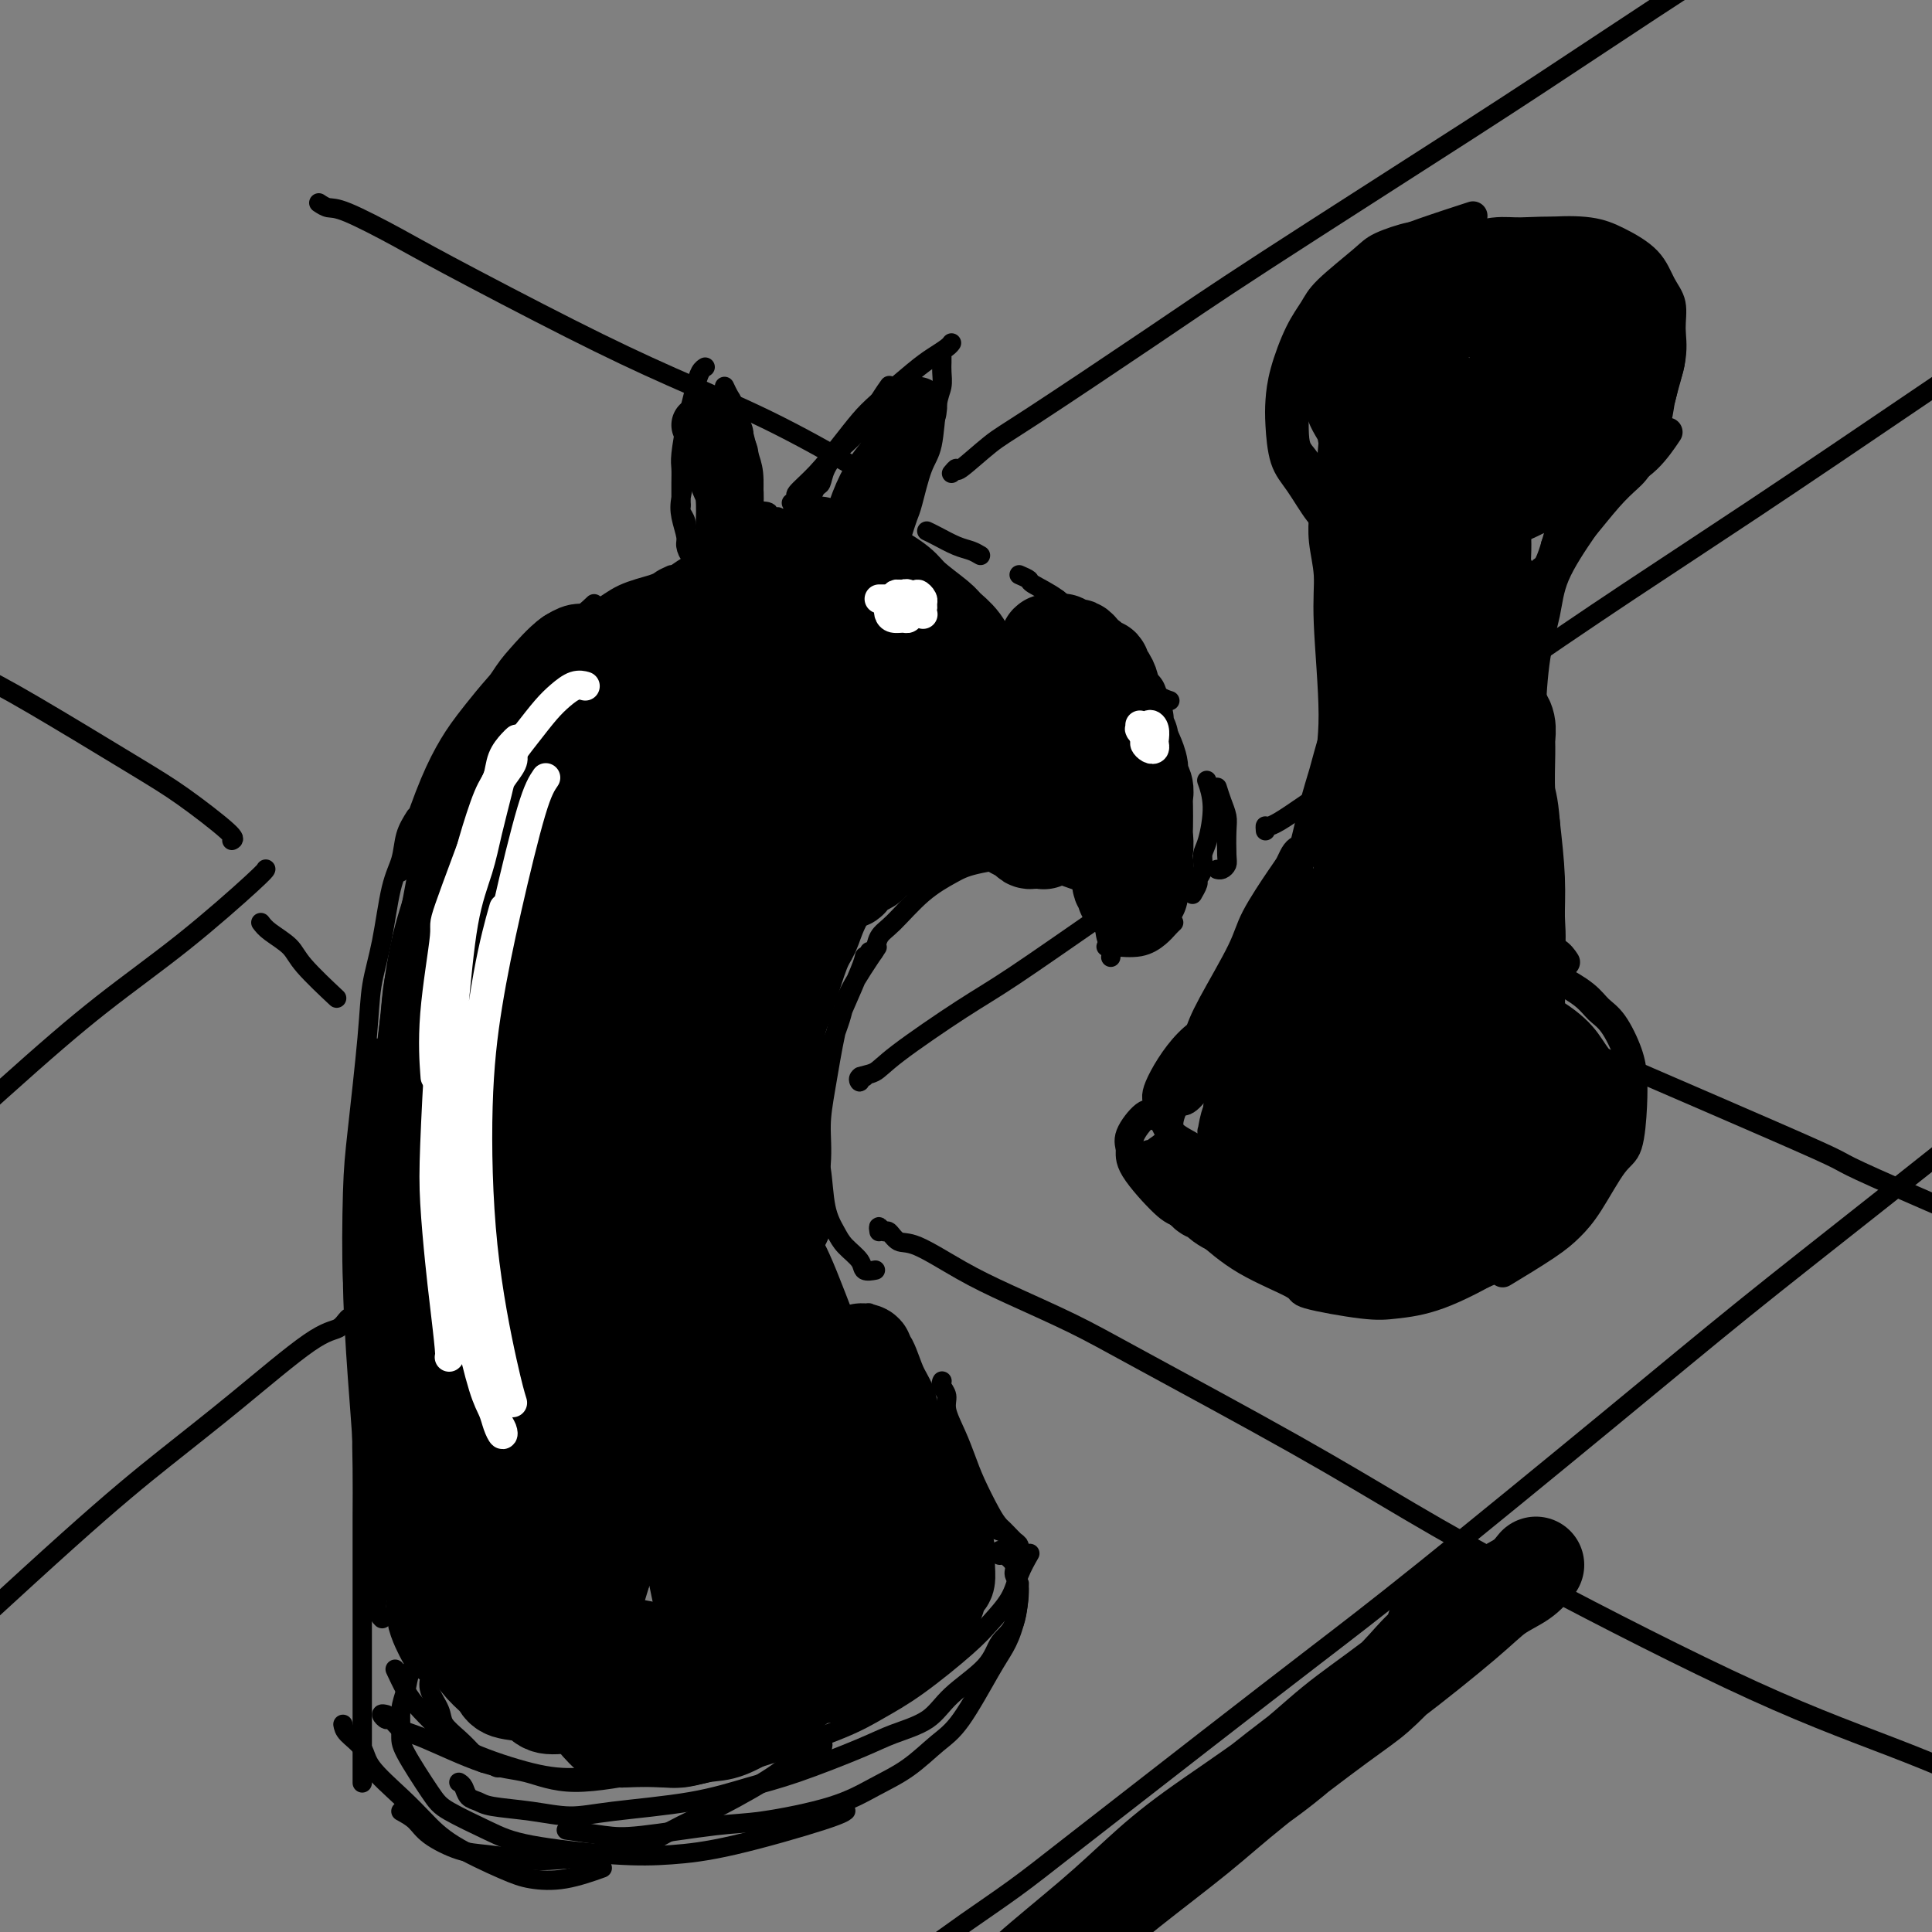 <svg viewBox='0 0 400 400' version='1.1' xmlns='http://www.w3.org/2000/svg' xmlns:xlink='http://www.w3.org/1999/xlink'><rect x="0" y="0" width="400" height="400" fill="#808080" stroke="none"/><g fill='none' stroke='#000000' stroke-width='4' stroke-linecap='round' stroke-linejoin='round'><path d='M126,367c-0.205,-0.112 -0.410,-0.225 0,0c0.410,0.225 1.436,0.787 2,1c0.564,0.213 0.666,0.078 2,0c1.334,-0.078 3.899,-0.100 6,0c2.101,0.100 3.739,0.320 6,0c2.261,-0.320 5.145,-1.180 8,-2c2.855,-0.820 5.681,-1.601 10,-3c4.319,-1.399 10.132,-3.415 14,-5c3.868,-1.585 5.792,-2.737 8,-4c2.208,-1.263 4.698,-2.637 8,-5c3.302,-2.363 7.414,-5.716 10,-8c2.586,-2.284 3.646,-3.499 5,-5c1.354,-1.501 3.002,-3.289 4,-5c0.998,-1.711 1.346,-3.345 2,-5c0.654,-1.655 1.616,-3.330 2,-4c0.384,-0.670 0.192,-0.335 0,0'/><path d='M93,337c-0.271,-0.155 -0.543,-0.309 0,-1c0.543,-0.691 1.899,-1.918 3,-3c1.101,-1.082 1.945,-2.019 5,-4c3.055,-1.981 8.319,-5.004 13,-7c4.681,-1.996 8.780,-2.963 13,-4c4.220,-1.037 8.563,-2.143 15,-3c6.437,-0.857 14.969,-1.466 21,-2c6.031,-0.534 9.561,-0.994 13,-1c3.439,-0.006 6.788,0.442 11,1c4.212,0.558 9.288,1.227 13,2c3.712,0.773 6.061,1.649 7,2c0.939,0.351 0.470,0.175 0,0'/><path d='M82,346c-0.169,-0.366 -0.338,-0.731 0,0c0.338,0.731 1.182,2.560 2,4c0.818,1.440 1.610,2.492 3,4c1.390,1.508 3.379,3.472 5,5c1.621,1.528 2.874,2.619 6,4c3.126,1.381 8.127,3.050 12,4c3.873,0.950 6.620,1.179 10,1c3.380,-0.179 7.394,-0.765 9,-1c1.606,-0.235 0.803,-0.117 0,0'/><path d='M103,365c0.208,0.547 0.415,1.094 0,1c-0.415,-0.094 -1.453,-0.829 -2,-1c-0.547,-0.171 -0.603,0.223 -1,0c-0.397,-0.223 -1.133,-1.064 -2,-2c-0.867,-0.936 -1.864,-1.969 -3,-3c-1.136,-1.031 -2.411,-2.060 -3,-3c-0.589,-0.940 -0.494,-1.790 -1,-3c-0.506,-1.210 -1.615,-2.781 -2,-4c-0.385,-1.219 -0.046,-2.086 0,-3c0.046,-0.914 -0.202,-1.876 0,-3c0.202,-1.124 0.853,-2.410 2,-4c1.147,-1.590 2.791,-3.484 4,-5c1.209,-1.516 1.984,-2.654 4,-4c2.016,-1.346 5.274,-2.901 7,-4c1.726,-1.099 1.922,-1.743 2,-2c0.078,-0.257 0.039,-0.129 0,0'/><path d='M100,336c-1.111,0.319 -2.223,0.638 -3,1c-0.777,0.362 -1.220,0.767 -2,1c-0.780,0.233 -1.896,0.295 -3,1c-1.104,0.705 -2.194,2.052 -3,3c-0.806,0.948 -1.326,1.496 -2,2c-0.674,0.504 -1.502,0.962 -2,2c-0.498,1.038 -0.667,2.655 -1,4c-0.333,1.345 -0.831,2.417 -1,4c-0.169,1.583 -0.010,3.677 0,5c0.010,1.323 -0.129,1.877 1,4c1.129,2.123 3.526,5.816 5,8c1.474,2.184 2.024,2.859 4,4c1.976,1.141 5.377,2.748 8,4c2.623,1.252 4.467,2.151 9,3c4.533,0.849 11.754,1.649 17,2c5.246,0.351 8.516,0.251 12,0c3.484,-0.251 7.181,-0.655 13,-2c5.819,-1.345 13.759,-3.631 18,-5c4.241,-1.369 4.783,-1.820 5,-2c0.217,-0.180 0.108,-0.090 0,0'/><path d='M95,369c0.359,0.220 0.719,0.440 1,1c0.281,0.560 0.485,1.461 1,2c0.515,0.539 1.342,0.716 2,1c0.658,0.284 1.147,0.674 3,1c1.853,0.326 5.070,0.590 8,1c2.930,0.410 5.574,0.968 8,1c2.426,0.032 4.634,-0.463 9,-1c4.366,-0.537 10.892,-1.116 16,-2c5.108,-0.884 8.800,-2.073 12,-3c3.200,-0.927 5.910,-1.593 10,-3c4.090,-1.407 9.561,-3.554 13,-5c3.439,-1.446 4.845,-2.190 7,-3c2.155,-0.810 5.057,-1.686 7,-3c1.943,-1.314 2.927,-3.067 5,-5c2.073,-1.933 5.235,-4.045 7,-6c1.765,-1.955 2.133,-3.753 3,-5c0.867,-1.247 2.232,-1.942 3,-4c0.768,-2.058 0.937,-5.477 1,-7c0.063,-1.523 0.018,-1.149 0,-1c-0.018,0.149 -0.009,0.075 0,0'/><path d='M207,321c-0.050,0.470 -0.100,0.940 0,1c0.100,0.060 0.350,-0.291 1,0c0.650,0.291 1.699,1.225 2,2c0.301,0.775 -0.146,1.391 0,2c0.146,0.609 0.886,1.213 1,3c0.114,1.787 -0.397,4.759 -1,7c-0.603,2.241 -1.299,3.751 -2,5c-0.701,1.249 -1.406,2.238 -3,5c-1.594,2.762 -4.077,7.299 -6,10c-1.923,2.701 -3.286,3.568 -5,5c-1.714,1.432 -3.779,3.429 -6,5c-2.221,1.571 -4.600,2.715 -7,4c-2.400,1.285 -4.823,2.709 -9,4c-4.177,1.291 -10.108,2.447 -14,3c-3.892,0.553 -5.745,0.502 -10,1c-4.255,0.498 -10.914,1.546 -15,2c-4.086,0.454 -5.600,0.315 -8,0c-2.400,-0.315 -5.686,-0.804 -7,-1c-1.314,-0.196 -0.657,-0.098 0,0'/><path d='M195,286c0.034,-0.068 0.067,-0.137 0,0c-0.067,0.137 -0.236,0.479 0,1c0.236,0.521 0.877,1.221 1,2c0.123,0.779 -0.273,1.637 0,3c0.273,1.363 1.213,3.233 2,5c0.787,1.767 1.419,3.433 2,5c0.581,1.567 1.111,3.036 2,5c0.889,1.964 2.137,4.424 3,6c0.863,1.576 1.341,2.269 2,3c0.659,0.731 1.497,1.499 2,2c0.503,0.501 0.670,0.736 1,1c0.330,0.264 0.825,0.558 1,1c0.175,0.442 0.032,1.034 0,1c-0.032,-0.034 0.049,-0.693 0,-1c-0.049,-0.307 -0.228,-0.263 -1,-1c-0.772,-0.737 -2.137,-2.257 -3,-3c-0.863,-0.743 -1.224,-0.711 -2,-2c-0.776,-1.289 -1.967,-3.900 -3,-6c-1.033,-2.100 -1.908,-3.689 -3,-5c-1.092,-1.311 -2.401,-2.345 -4,-5c-1.599,-2.655 -3.486,-6.933 -5,-10c-1.514,-3.067 -2.653,-4.925 -4,-7c-1.347,-2.075 -2.901,-4.366 -4,-6c-1.099,-1.634 -1.743,-2.610 -2,-3c-0.257,-0.390 -0.129,-0.195 0,0'/><path d='M181,263c0.217,-0.041 0.435,-0.082 0,0c-0.435,0.082 -1.521,0.287 -2,0c-0.479,-0.287 -0.351,-1.066 -1,-2c-0.649,-0.934 -2.073,-2.024 -3,-3c-0.927,-0.976 -1.355,-1.839 -2,-3c-0.645,-1.161 -1.507,-2.621 -2,-5c-0.493,-2.379 -0.617,-5.679 -1,-8c-0.383,-2.321 -1.026,-3.663 -1,-6c0.026,-2.337 0.722,-5.668 1,-7c0.278,-1.332 0.139,-0.666 0,0'/><path d='M179,198c-0.130,0.582 -0.259,1.164 -1,3c-0.741,1.836 -2.092,4.927 -3,7c-0.908,2.073 -1.373,3.129 -2,6c-0.627,2.871 -1.417,7.558 -2,11c-0.583,3.442 -0.959,5.638 -1,8c-0.041,2.362 0.253,4.889 0,8c-0.253,3.111 -1.052,6.806 -1,9c0.052,2.194 0.956,2.887 1,4c0.044,1.113 -0.773,2.647 -1,3c-0.227,0.353 0.136,-0.474 0,-1c-0.136,-0.526 -0.770,-0.750 -1,-1c-0.230,-0.250 -0.054,-0.526 0,-2c0.054,-1.474 -0.013,-4.147 0,-6c0.013,-1.853 0.105,-2.887 0,-5c-0.105,-2.113 -0.408,-5.305 0,-8c0.408,-2.695 1.525,-4.892 2,-7c0.475,-2.108 0.307,-4.129 1,-7c0.693,-2.871 2.248,-6.594 3,-9c0.752,-2.406 0.703,-3.494 2,-6c1.297,-2.506 3.942,-6.430 5,-8c1.058,-1.570 0.529,-0.785 0,0'/><path d='M180,197c0.363,0.290 0.726,0.579 1,0c0.274,-0.579 0.459,-2.028 1,-3c0.541,-0.972 1.438,-1.467 3,-3c1.562,-1.533 3.788,-4.104 6,-6c2.212,-1.896 4.409,-3.118 6,-4c1.591,-0.882 2.577,-1.424 5,-2c2.423,-0.576 6.282,-1.188 9,-1c2.718,0.188 4.296,1.174 6,2c1.704,0.826 3.536,1.492 5,2c1.464,0.508 2.561,0.860 3,1c0.439,0.140 0.219,0.070 0,0'/><path d='M224,182c-0.079,0.441 -0.158,0.881 0,1c0.158,0.119 0.553,-0.084 1,0c0.447,0.084 0.947,0.455 1,1c0.053,0.545 -0.340,1.264 0,2c0.340,0.736 1.411,1.490 2,3c0.589,1.510 0.694,3.776 1,5c0.306,1.224 0.813,1.407 1,2c0.187,0.593 0.053,1.598 0,2c-0.053,0.402 -0.027,0.201 0,0'/><path d='M229,196c0.432,0.012 0.865,0.025 1,0c0.135,-0.025 -0.027,-0.087 1,0c1.027,0.087 3.242,0.325 5,0c1.758,-0.325 3.059,-1.211 4,-2c0.941,-0.789 1.523,-1.482 2,-2c0.477,-0.518 0.851,-0.862 1,-1c0.149,-0.138 0.075,-0.069 0,0'/><path d='M252,163c0.310,0.982 0.620,1.965 1,3c0.380,1.035 0.831,2.123 1,3c0.169,0.877 0.056,1.541 0,3c-0.056,1.459 -0.054,3.711 0,5c0.054,1.289 0.159,1.613 0,2c-0.159,0.387 -0.581,0.835 -1,1c-0.419,0.165 -0.834,0.047 -1,0c-0.166,-0.047 -0.083,-0.024 0,0'/><path d='M248,183c-0.431,0.860 -0.863,1.720 -1,2c-0.137,0.280 0.020,-0.021 0,0c-0.020,0.021 -0.216,0.364 0,0c0.216,-0.364 0.845,-1.434 1,-2c0.155,-0.566 -0.164,-0.628 0,-1c0.164,-0.372 0.811,-1.053 1,-2c0.189,-0.947 -0.079,-2.160 0,-3c0.079,-0.840 0.506,-1.308 1,-3c0.494,-1.692 1.056,-4.609 1,-7c-0.056,-2.391 -0.730,-4.254 -1,-5c-0.270,-0.746 -0.135,-0.373 0,0'/><path d='M211,119c0.857,0.373 1.714,0.746 2,1c0.286,0.254 0.003,0.390 1,1c0.997,0.610 3.276,1.694 5,3c1.724,1.306 2.893,2.833 4,4c1.107,1.167 2.152,1.973 4,4c1.848,2.027 4.497,5.277 6,7c1.503,1.723 1.858,1.921 2,2c0.142,0.079 0.071,0.040 0,0'/><path d='M219,124c0.410,0.381 0.821,0.761 1,1c0.179,0.239 0.127,0.336 1,1c0.873,0.664 2.672,1.897 4,3c1.328,1.103 2.186,2.078 3,3c0.814,0.922 1.585,1.792 3,3c1.415,1.208 3.476,2.755 5,4c1.524,1.245 2.512,2.189 3,3c0.488,0.811 0.478,1.487 1,2c0.522,0.513 1.578,0.861 2,1c0.422,0.139 0.211,0.070 0,0'/><path d='M203,115c-0.611,-0.362 -1.222,-0.724 -2,-1c-0.778,-0.276 -1.724,-0.466 -3,-1c-1.276,-0.534 -2.882,-1.413 -4,-2c-1.118,-0.587 -1.748,-0.882 -2,-1c-0.252,-0.118 -0.126,-0.059 0,0'/><path d='M168,103c-0.086,0.213 -0.173,0.427 0,0c0.173,-0.427 0.604,-1.493 1,-2c0.396,-0.507 0.756,-0.453 1,-1c0.244,-0.547 0.370,-1.695 1,-3c0.630,-1.305 1.763,-2.767 3,-4c1.237,-1.233 2.579,-2.238 4,-4c1.421,-1.762 2.921,-4.282 4,-6c1.079,-1.718 1.737,-2.634 2,-3c0.263,-0.366 0.132,-0.183 0,0'/><path d='M164,104c-0.137,0.105 -0.274,0.210 0,0c0.274,-0.210 0.958,-0.734 1,-1c0.042,-0.266 -0.558,-0.273 0,-1c0.558,-0.727 2.274,-2.173 4,-4c1.726,-1.827 3.462,-4.037 5,-6c1.538,-1.963 2.878,-3.681 4,-5c1.122,-1.319 2.028,-2.238 4,-4c1.972,-1.762 5.012,-4.367 7,-6c1.988,-1.633 2.925,-2.293 4,-3c1.075,-0.707 2.290,-1.459 3,-2c0.710,-0.541 0.917,-0.869 1,-1c0.083,-0.131 0.041,-0.066 0,0'/><path d='M195,74c0.007,0.270 0.014,0.540 0,1c-0.014,0.460 -0.048,1.109 0,2c0.048,0.891 0.178,2.025 0,3c-0.178,0.975 -0.663,1.793 -1,4c-0.337,2.207 -0.525,5.804 -1,8c-0.475,2.196 -1.238,2.992 -2,5c-0.762,2.008 -1.524,5.229 -2,7c-0.476,1.771 -0.667,2.092 -1,3c-0.333,0.908 -0.810,2.402 -1,3c-0.190,0.598 -0.095,0.299 0,0'/><path d='M191,95c-0.311,0.733 -0.622,1.467 -1,2c-0.378,0.533 -0.822,0.867 -1,1c-0.178,0.133 -0.089,0.067 0,0'/><path d='M142,93c-0.028,0.633 -0.056,1.265 0,2c0.056,0.735 0.196,1.572 0,3c-0.196,1.428 -0.730,3.449 -1,5c-0.270,1.551 -0.278,2.634 0,4c0.278,1.366 0.842,3.015 1,4c0.158,0.985 -0.091,1.305 0,2c0.091,0.695 0.523,1.764 1,2c0.477,0.236 1.000,-0.360 1,-1c0.000,-0.640 -0.522,-1.323 -1,-2c-0.478,-0.677 -0.913,-1.348 -1,-2c-0.087,-0.652 0.173,-1.284 0,-2c-0.173,-0.716 -0.778,-1.517 -1,-2c-0.222,-0.483 -0.059,-0.649 0,-1c0.059,-0.351 0.016,-0.887 0,-1c-0.016,-0.113 -0.004,0.199 0,0c0.004,-0.199 0.000,-0.907 0,-1c-0.000,-0.093 0.003,0.429 0,0c-0.003,-0.429 -0.012,-1.807 0,-3c0.012,-1.193 0.045,-2.199 0,-3c-0.045,-0.801 -0.167,-1.398 0,-3c0.167,-1.602 0.623,-4.209 1,-6c0.377,-1.791 0.676,-2.767 1,-4c0.324,-1.233 0.675,-2.722 1,-4c0.325,-1.278 0.626,-2.344 1,-3c0.374,-0.656 0.821,-0.902 1,-1c0.179,-0.098 0.089,-0.049 0,0'/><path d='M150,80c0.364,0.774 0.728,1.548 1,2c0.272,0.452 0.451,0.580 1,2c0.549,1.420 1.468,4.130 2,6c0.532,1.870 0.679,2.901 1,4c0.321,1.099 0.818,2.267 1,4c0.182,1.733 0.049,4.032 0,5c-0.049,0.968 -0.013,0.607 0,1c0.013,0.393 0.004,1.541 0,2c-0.004,0.459 -0.002,0.230 0,0'/><path d='M161,107c-0.658,-0.006 -1.317,-0.012 -2,0c-0.683,0.012 -1.392,0.041 -2,0c-0.608,-0.041 -1.115,-0.153 -2,0c-0.885,0.153 -2.148,0.569 -3,1c-0.852,0.431 -1.294,0.876 -2,1c-0.706,0.124 -1.677,-0.072 -2,0c-0.323,0.072 0.000,0.412 0,0c-0.000,-0.412 -0.324,-1.574 0,-2c0.324,-0.426 1.296,-0.114 2,0c0.704,0.114 1.141,0.032 2,0c0.859,-0.032 2.142,-0.012 3,0c0.858,0.012 1.292,0.017 2,0c0.708,-0.017 1.690,-0.054 2,0c0.310,0.054 -0.052,0.200 0,0c0.052,-0.200 0.519,-0.744 0,-1c-0.519,-0.256 -2.024,-0.222 -3,0c-0.976,0.222 -1.425,0.634 -2,1c-0.575,0.366 -1.278,0.686 -2,1c-0.722,0.314 -1.464,0.623 -2,1c-0.536,0.377 -0.868,0.822 -1,1c-0.132,0.178 -0.066,0.089 0,0'/><path d='M139,119c-0.767,0.348 -1.534,0.696 -2,1c-0.466,0.304 -0.630,0.566 -2,1c-1.370,0.434 -3.944,1.042 -6,2c-2.056,0.958 -3.592,2.267 -5,3c-1.408,0.733 -2.687,0.890 -5,2c-2.313,1.110 -5.661,3.174 -7,4c-1.339,0.826 -0.670,0.413 0,0'/><path d='M123,125c-1.250,1.187 -2.500,2.374 -5,4c-2.500,1.626 -6.248,3.692 -10,7c-3.752,3.308 -7.506,7.857 -10,11c-2.494,3.143 -3.726,4.878 -5,7c-1.274,2.122 -2.589,4.631 -4,8c-1.411,3.369 -2.918,7.599 -4,11c-1.082,3.401 -1.738,5.972 -2,7c-0.262,1.028 -0.131,0.514 0,0'/><path d='M86,169c-0.781,1.233 -1.561,2.466 -2,4c-0.439,1.534 -0.536,3.370 -1,5c-0.464,1.630 -1.294,3.052 -2,6c-0.706,2.948 -1.289,7.420 -2,11c-0.711,3.580 -1.551,6.269 -2,9c-0.449,2.731 -0.509,5.506 -1,11c-0.491,5.494 -1.413,13.707 -2,19c-0.587,5.293 -0.838,7.666 -1,13c-0.162,5.334 -0.236,13.628 0,18c0.236,4.372 0.782,4.820 1,5c0.218,0.180 0.109,0.090 0,0'/><path d='M78,217c-0.016,0.668 -0.031,1.337 0,2c0.031,0.663 0.109,1.322 0,3c-0.109,1.678 -0.405,4.377 -1,8c-0.595,3.623 -1.491,8.171 -2,12c-0.509,3.829 -0.632,6.939 -1,10c-0.368,3.061 -0.980,6.071 -1,12c-0.020,5.929 0.554,14.775 1,21c0.446,6.225 0.764,9.829 1,14c0.236,4.171 0.389,8.908 1,14c0.611,5.092 1.679,10.540 2,14c0.321,3.460 -0.106,4.931 0,6c0.106,1.069 0.745,1.734 1,2c0.255,0.266 0.128,0.133 0,0'/><path d='M77,279c0.083,1.033 0.166,2.065 0,3c-0.166,0.935 -0.580,1.772 -1,4c-0.420,2.228 -0.845,5.846 -1,9c-0.155,3.154 -0.042,5.842 0,9c0.042,3.158 0.011,6.784 0,10c-0.011,3.216 -0.003,6.022 0,11c0.003,4.978 0.001,12.129 0,17c-0.001,4.871 -0.000,7.463 0,10c0.000,2.537 0.000,5.020 0,8c-0.000,2.980 -0.000,6.456 0,8c0.000,1.544 0.000,1.155 0,1c-0.000,-0.155 -0.000,-0.078 0,0'/><path d='M71,357c0.104,0.587 0.207,1.174 1,2c0.793,0.826 2.275,1.892 3,3c0.725,1.108 0.693,2.257 2,4c1.307,1.743 3.954,4.078 6,6c2.046,1.922 3.492,3.431 5,5c1.508,1.569 3.078,3.198 6,5c2.922,1.802 7.197,3.779 10,5c2.803,1.221 4.133,1.688 6,2c1.867,0.312 4.272,0.469 7,0c2.728,-0.469 5.779,-1.562 7,-2c1.221,-0.438 0.610,-0.219 0,0'/><path d='M83,375c1.077,0.590 2.153,1.181 3,2c0.847,0.819 1.463,1.867 3,3c1.537,1.133 3.995,2.352 6,3c2.005,0.648 3.558,0.726 6,1c2.442,0.274 5.773,0.744 8,1c2.227,0.256 3.348,0.299 7,0c3.652,-0.299 9.833,-0.938 14,-2c4.167,-1.062 6.319,-2.545 9,-4c2.681,-1.455 5.892,-2.881 10,-5c4.108,-2.119 9.115,-4.933 12,-7c2.885,-2.067 3.650,-3.389 5,-4c1.350,-0.611 3.287,-0.511 4,-1c0.713,-0.489 0.204,-1.568 0,-2c-0.204,-0.432 -0.102,-0.216 0,0'/><path d='M80,355c-0.517,-0.128 -1.034,-0.256 -1,0c0.034,0.256 0.618,0.895 1,1c0.382,0.105 0.563,-0.324 1,0c0.437,0.324 1.129,1.403 2,2c0.871,0.597 1.921,0.714 5,2c3.079,1.286 8.189,3.740 12,5c3.811,1.260 6.325,1.325 9,2c2.675,0.675 5.512,1.960 10,2c4.488,0.040 10.626,-1.165 15,-2c4.374,-0.835 6.985,-1.302 9,-2c2.015,-0.698 3.433,-1.628 4,-2c0.567,-0.372 0.284,-0.186 0,0'/><path d='M191,128c0.295,-0.081 0.590,-0.162 1,0c0.410,0.162 0.935,0.566 1,1c0.065,0.434 -0.329,0.898 0,1c0.329,0.102 1.381,-0.158 2,0c0.619,0.158 0.804,0.733 1,1c0.196,0.267 0.403,0.225 1,0c0.597,-0.225 1.583,-0.634 2,-1c0.417,-0.366 0.264,-0.690 0,-1c-0.264,-0.310 -0.637,-0.606 -1,-1c-0.363,-0.394 -0.714,-0.887 -1,-1c-0.286,-0.113 -0.508,0.155 -1,0c-0.492,-0.155 -1.253,-0.731 -2,-1c-0.747,-0.269 -1.478,-0.230 -2,0c-0.522,0.230 -0.833,0.650 -1,1c-0.167,0.350 -0.189,0.630 0,1c0.189,0.370 0.589,0.830 1,1c0.411,0.170 0.832,0.048 1,0c0.168,-0.048 0.084,-0.024 0,0'/><path d='M191,404c-0.437,-0.105 -0.873,-0.209 -1,0c-0.127,0.209 0.056,0.732 0,1c-0.056,0.268 -0.350,0.279 0,0c0.350,-0.279 1.343,-0.850 3,-2c1.657,-1.150 3.978,-2.878 7,-5c3.022,-2.122 6.744,-4.637 10,-7c3.256,-2.363 6.046,-4.572 13,-10c6.954,-5.428 18.074,-14.074 27,-21c8.926,-6.926 15.660,-12.132 22,-17c6.340,-4.868 12.285,-9.396 23,-18c10.715,-8.604 26.200,-21.282 38,-31c11.800,-9.718 19.917,-16.474 28,-23c8.083,-6.526 16.134,-12.821 29,-23c12.866,-10.179 30.546,-24.243 43,-34c12.454,-9.757 19.681,-15.207 27,-21c7.319,-5.793 14.729,-11.928 24,-20c9.271,-8.072 20.403,-18.081 27,-24c6.597,-5.919 8.661,-7.747 11,-10c2.339,-2.253 4.954,-4.929 6,-6c1.046,-1.071 0.523,-0.535 0,0'/><path d='M182,255c-0.095,-0.552 -0.189,-1.105 0,-1c0.189,0.105 0.662,0.866 1,1c0.338,0.134 0.541,-0.360 1,0c0.459,0.360 1.176,1.575 2,2c0.824,0.425 1.757,0.059 4,1c2.243,0.941 5.797,3.187 9,5c3.203,1.813 6.054,3.193 10,5c3.946,1.807 8.988,4.041 13,6c4.012,1.959 6.996,3.644 15,8c8.004,4.356 21.029,11.384 31,17c9.971,5.616 16.889,9.819 24,14c7.111,4.181 14.417,8.340 27,15c12.583,6.660 30.444,15.820 44,22c13.556,6.180 22.806,9.378 32,13c9.194,3.622 18.333,7.668 32,14c13.667,6.332 31.862,14.951 44,21c12.138,6.049 18.219,9.530 25,13c6.781,3.470 14.262,6.930 20,10c5.738,3.070 9.734,5.751 15,8c5.266,2.249 11.802,4.067 15,5c3.198,0.933 3.056,0.981 3,1c-0.056,0.019 -0.028,0.010 0,0'/><path d='M269,191c0.189,0.411 0.377,0.822 1,1c0.623,0.178 1.680,0.125 4,1c2.320,0.875 5.901,2.680 9,4c3.099,1.320 5.715,2.154 10,4c4.285,1.846 10.239,4.702 15,7c4.761,2.298 8.328,4.036 22,10c13.672,5.964 37.448,16.152 46,20c8.552,3.848 1.879,1.356 17,8c15.121,6.644 52.038,22.424 73,31c20.962,8.576 25.971,9.948 35,13c9.029,3.052 22.077,7.785 32,11c9.923,3.215 16.722,4.913 25,7c8.278,2.087 18.036,4.562 24,6c5.964,1.438 8.132,1.839 9,2c0.868,0.161 0.434,0.080 0,0'/><path d='M73,273c-0.282,-0.213 -0.564,-0.425 -1,0c-0.436,0.425 -1.027,1.488 -2,2c-0.973,0.512 -2.329,0.473 -6,3c-3.671,2.527 -9.657,7.620 -15,12c-5.343,4.380 -10.042,8.047 -15,12c-4.958,3.953 -10.174,8.192 -20,17c-9.826,8.808 -24.263,22.186 -35,32c-10.737,9.814 -17.775,16.065 -23,21c-5.225,4.935 -8.636,8.553 -10,10c-1.364,1.447 -0.682,0.724 0,0'/><path d='M179,223c-0.443,-0.140 -0.885,-0.279 -1,0c-0.115,0.279 0.098,0.977 0,1c-0.098,0.023 -0.508,-0.630 0,-1c0.508,-0.370 1.934,-0.459 3,-1c1.066,-0.541 1.771,-1.536 5,-4c3.229,-2.464 8.981,-6.398 13,-9c4.019,-2.602 6.304,-3.873 11,-7c4.696,-3.127 11.803,-8.111 16,-11c4.197,-2.889 5.485,-3.683 6,-4c0.515,-0.317 0.258,-0.159 0,0'/><path d='M262,172c-0.043,-0.516 -0.086,-1.032 0,-1c0.086,0.032 0.300,0.613 3,-1c2.700,-1.613 7.887,-5.421 12,-8c4.113,-2.579 7.152,-3.929 15,-9c7.848,-5.071 20.503,-13.862 31,-21c10.497,-7.138 18.834,-12.621 27,-18c8.166,-5.379 16.160,-10.653 30,-20c13.840,-9.347 33.526,-22.767 46,-31c12.474,-8.233 17.735,-11.279 28,-18c10.265,-6.721 25.533,-17.117 33,-22c7.467,-4.883 7.133,-4.252 7,-4c-0.133,0.252 -0.067,0.126 0,0'/><path d='M55,180c0.024,-0.057 0.048,-0.114 0,0c-0.048,0.114 -0.167,0.399 -3,3c-2.833,2.601 -8.382,7.519 -14,12c-5.618,4.481 -11.307,8.524 -17,13c-5.693,4.476 -11.389,9.385 -21,18c-9.611,8.615 -23.136,20.935 -32,29c-8.864,8.065 -13.067,11.873 -18,16c-4.933,4.127 -10.597,8.573 -14,11c-3.403,2.427 -4.544,2.836 -5,3c-0.456,0.164 -0.228,0.082 0,0'/><path d='M197,98c0.462,-0.555 0.925,-1.110 1,-1c0.075,0.110 -0.236,0.883 1,0c1.236,-0.883 4.020,-3.424 6,-5c1.980,-1.576 3.157,-2.186 9,-6c5.843,-3.814 16.354,-10.832 24,-16c7.646,-5.168 12.427,-8.485 24,-16c11.573,-7.515 29.937,-19.226 42,-27c12.063,-7.774 17.824,-11.610 29,-19c11.176,-7.390 27.765,-18.334 42,-27c14.235,-8.666 26.114,-15.055 37,-21c10.886,-5.945 20.777,-11.447 26,-14c5.223,-2.553 5.778,-2.158 6,-2c0.222,0.158 0.111,0.079 0,0'/><path d='M54,191c0.435,0.579 0.871,1.158 2,2c1.129,0.842 2.952,1.947 4,3c1.048,1.053 1.321,2.053 3,4c1.679,1.947 4.766,4.842 6,6c1.234,1.158 0.617,0.579 0,0'/><path d='M48,174c0.402,-0.180 0.805,-0.361 -1,-2c-1.805,-1.639 -5.816,-4.738 -9,-7c-3.184,-2.262 -5.541,-3.689 -11,-7c-5.459,-3.311 -14.021,-8.506 -20,-12c-5.979,-3.494 -9.376,-5.287 -13,-7c-3.624,-1.713 -7.476,-3.346 -11,-5c-3.524,-1.654 -6.721,-3.330 -8,-4c-1.279,-0.670 -0.639,-0.335 0,0'/><path d='M66,42c0.651,0.436 1.302,0.872 2,1c0.698,0.128 1.443,-0.051 4,1c2.557,1.051 6.927,3.333 10,5c3.073,1.667 4.850,2.717 11,6c6.150,3.283 16.673,8.797 25,13c8.327,4.203 14.459,7.096 21,10c6.541,2.904 13.492,5.820 20,9c6.508,3.180 12.574,6.623 15,8c2.426,1.377 1.213,0.689 0,0'/><path d='M193,132c0.016,-0.093 0.032,-0.186 0,0c-0.032,0.186 -0.112,0.649 0,1c0.112,0.351 0.416,0.588 1,1c0.584,0.412 1.449,0.998 2,1c0.551,0.002 0.788,-0.582 1,-1c0.212,-0.418 0.398,-0.672 1,-1c0.602,-0.328 1.619,-0.732 2,-1c0.381,-0.268 0.127,-0.401 0,-1c-0.127,-0.599 -0.128,-1.662 0,-2c0.128,-0.338 0.385,0.051 0,0c-0.385,-0.051 -1.413,-0.542 -2,-1c-0.587,-0.458 -0.732,-0.883 -1,-1c-0.268,-0.117 -0.657,0.076 -1,0c-0.343,-0.076 -0.639,-0.419 -1,0c-0.361,0.419 -0.788,1.601 -1,2c-0.212,0.399 -0.208,0.016 0,0c0.208,-0.016 0.620,0.334 1,1c0.380,0.666 0.729,1.649 1,2c0.271,0.351 0.463,0.071 1,0c0.537,-0.071 1.419,0.069 2,0c0.581,-0.069 0.862,-0.346 1,-1c0.138,-0.654 0.135,-1.685 0,-2c-0.135,-0.315 -0.400,0.086 -1,0c-0.600,-0.086 -1.534,-0.660 -2,-1c-0.466,-0.340 -0.465,-0.445 -1,0c-0.535,0.445 -1.607,1.439 -2,2c-0.393,0.561 -0.106,0.690 0,1c0.106,0.310 0.030,0.803 0,1c-0.030,0.197 -0.015,0.099 0,0'/><path d='M242,162c0.002,-0.088 0.004,-0.177 0,0c-0.004,0.177 -0.015,0.619 0,1c0.015,0.381 0.056,0.702 0,1c-0.056,0.298 -0.210,0.575 0,1c0.210,0.425 0.785,1.000 1,1c0.215,0.000 0.069,-0.574 0,-1c-0.069,-0.426 -0.061,-0.703 0,-1c0.061,-0.297 0.174,-0.614 0,-1c-0.174,-0.386 -0.635,-0.842 -1,-1c-0.365,-0.158 -0.634,-0.017 -1,0c-0.366,0.017 -0.830,-0.088 -1,0c-0.170,0.088 -0.046,0.370 0,1c0.046,0.630 0.013,1.609 0,2c-0.013,0.391 -0.007,0.196 0,0'/><path d='M242,163c-0.030,0.107 -0.060,0.214 0,0c0.060,-0.214 0.211,-0.751 0,-1c-0.211,-0.249 -0.785,-0.212 -1,0c-0.215,0.212 -0.071,0.597 0,1c0.071,0.403 0.070,0.823 0,1c-0.070,0.177 -0.210,0.112 0,0c0.210,-0.112 0.770,-0.272 1,0c0.230,0.272 0.129,0.974 0,1c-0.129,0.026 -0.286,-0.626 0,-1c0.286,-0.374 1.016,-0.472 1,-1c-0.016,-0.528 -0.779,-1.488 -1,-2c-0.221,-0.512 0.098,-0.575 0,-1c-0.098,-0.425 -0.615,-1.210 -1,-1c-0.385,0.210 -0.639,1.415 -1,2c-0.361,0.585 -0.829,0.548 -1,1c-0.171,0.452 -0.046,1.391 0,2c0.046,0.609 0.013,0.888 0,1c-0.013,0.112 -0.007,0.056 0,0'/></g>
<g fill='none' stroke='#000000' stroke-width='20' stroke-linecap='round' stroke-linejoin='round'><path d='M122,149c-0.440,-0.006 -0.880,-0.013 -1,0c-0.120,0.013 0.079,0.045 0,0c-0.079,-0.045 -0.436,-0.168 -1,0c-0.564,0.168 -1.334,0.628 -2,1c-0.666,0.372 -1.228,0.656 -2,1c-0.772,0.344 -1.753,0.748 -3,2c-1.247,1.252 -2.760,3.352 -4,5c-1.240,1.648 -2.209,2.843 -3,4c-0.791,1.157 -1.406,2.277 -3,5c-1.594,2.723 -4.168,7.050 -6,11c-1.832,3.950 -2.922,7.522 -4,11c-1.078,3.478 -2.145,6.863 -3,12c-0.855,5.137 -1.497,12.026 -2,17c-0.503,4.974 -0.867,8.034 -1,11c-0.133,2.966 -0.036,5.837 0,9c0.036,3.163 0.010,6.618 0,8c-0.010,1.382 -0.005,0.691 0,0'/><path d='M93,191c0.097,0.492 0.195,0.985 0,2c-0.195,1.015 -0.682,2.554 -1,4c-0.318,1.446 -0.466,2.800 -1,5c-0.534,2.200 -1.454,5.245 -2,8c-0.546,2.755 -0.720,5.221 -1,7c-0.280,1.779 -0.667,2.872 -1,6c-0.333,3.128 -0.611,8.293 -1,12c-0.389,3.707 -0.889,5.958 -1,8c-0.111,2.042 0.165,3.876 0,7c-0.165,3.124 -0.772,7.540 -1,11c-0.228,3.460 -0.076,5.965 0,8c0.076,2.035 0.076,3.601 0,7c-0.076,3.399 -0.226,8.631 0,12c0.226,3.369 0.829,4.877 1,7c0.171,2.123 -0.091,4.863 0,7c0.091,2.137 0.536,3.671 1,6c0.464,2.329 0.947,5.452 1,8c0.053,2.548 -0.323,4.520 0,6c0.323,1.480 1.344,2.467 2,4c0.656,1.533 0.946,3.612 1,5c0.054,1.388 -0.129,2.085 0,3c0.129,0.915 0.571,2.049 1,3c0.429,0.951 0.846,1.717 1,2c0.154,0.283 0.044,0.081 0,0c-0.044,-0.081 -0.022,-0.040 0,0'/><path d='M87,284c0.000,0.555 0.000,1.109 0,2c-0.000,0.891 -0.001,2.118 0,3c0.001,0.882 0.003,1.419 0,3c-0.003,1.581 -0.012,4.207 0,6c0.012,1.793 0.044,2.752 0,4c-0.044,1.248 -0.162,2.785 0,5c0.162,2.215 0.606,5.109 1,7c0.394,1.891 0.739,2.779 1,4c0.261,1.221 0.439,2.776 1,5c0.561,2.224 1.504,5.116 2,7c0.496,1.884 0.546,2.759 1,4c0.454,1.241 1.312,2.847 2,4c0.688,1.153 1.206,1.852 2,3c0.794,1.148 1.863,2.746 3,4c1.137,1.254 2.341,2.164 3,3c0.659,0.836 0.772,1.596 2,2c1.228,0.404 3.569,0.450 5,1c1.431,0.550 1.950,1.604 3,2c1.050,0.396 2.629,0.134 5,0c2.371,-0.134 5.533,-0.141 8,0c2.467,0.141 4.238,0.428 6,0c1.762,-0.428 3.515,-1.572 5,-2c1.485,-0.428 2.703,-0.139 5,-1c2.297,-0.861 5.674,-2.872 8,-4c2.326,-1.128 3.603,-1.375 5,-2c1.397,-0.625 2.915,-1.630 4,-2c1.085,-0.370 1.739,-0.106 2,0c0.261,0.106 0.131,0.053 0,0'/><path d='M124,357c0.667,0.733 1.335,1.465 2,2c0.665,0.535 1.328,0.872 2,1c0.672,0.128 1.352,0.048 3,0c1.648,-0.048 4.265,-0.064 6,0c1.735,0.064 2.590,0.207 4,0c1.410,-0.207 3.376,-0.763 5,-1c1.624,-0.237 2.906,-0.154 5,-1c2.094,-0.846 4.999,-2.621 7,-4c2.001,-1.379 3.099,-2.362 4,-3c0.901,-0.638 1.606,-0.932 3,-2c1.394,-1.068 3.478,-2.910 5,-4c1.522,-1.090 2.484,-1.429 3,-2c0.516,-0.571 0.587,-1.374 1,-2c0.413,-0.626 1.168,-1.075 2,-2c0.832,-0.925 1.741,-2.327 2,-3c0.259,-0.673 -0.130,-0.617 0,-1c0.130,-0.383 0.781,-1.204 1,-2c0.219,-0.796 0.007,-1.568 0,-2c-0.007,-0.432 0.190,-0.524 0,-1c-0.190,-0.476 -0.768,-1.336 -1,-2c-0.232,-0.664 -0.119,-1.130 0,-2c0.119,-0.870 0.243,-2.142 0,-3c-0.243,-0.858 -0.852,-1.302 -1,-2c-0.148,-0.698 0.164,-1.649 0,-2c-0.164,-0.351 -0.803,-0.103 -1,-1c-0.197,-0.897 0.047,-2.939 0,-4c-0.047,-1.061 -0.384,-1.140 -1,-2c-0.616,-0.860 -1.512,-2.501 -2,-4c-0.488,-1.499 -0.568,-2.857 -1,-4c-0.432,-1.143 -1.216,-2.072 -2,-3'/><path d='M170,301c-1.908,-6.124 -2.178,-6.935 -3,-8c-0.822,-1.065 -2.197,-2.385 -3,-4c-0.803,-1.615 -1.034,-3.525 -2,-6c-0.966,-2.475 -2.668,-5.515 -4,-8c-1.332,-2.485 -2.295,-4.416 -3,-6c-0.705,-1.584 -1.152,-2.823 -2,-5c-0.848,-2.177 -2.098,-5.293 -3,-7c-0.902,-1.707 -1.456,-2.005 -2,-3c-0.544,-0.995 -1.079,-2.688 -1,-3c0.079,-0.312 0.771,0.759 1,1c0.229,0.241 -0.004,-0.346 0,0c0.004,0.346 0.244,1.624 1,3c0.756,1.376 2.027,2.848 3,4c0.973,1.152 1.646,1.984 3,4c1.354,2.016 3.387,5.216 5,8c1.613,2.784 2.805,5.153 4,7c1.195,1.847 2.393,3.173 4,6c1.607,2.827 3.625,7.153 5,10c1.375,2.847 2.109,4.213 3,6c0.891,1.787 1.940,3.994 3,6c1.060,2.006 2.131,3.810 3,5c0.869,1.190 1.537,1.767 2,3c0.463,1.233 0.723,3.124 1,4c0.277,0.876 0.572,0.738 1,1c0.428,0.262 0.989,0.925 1,1c0.011,0.075 -0.527,-0.437 -1,-1c-0.473,-0.563 -0.881,-1.176 -1,-2c-0.119,-0.824 0.051,-1.860 -1,-4c-1.051,-2.140 -3.321,-5.384 -5,-8c-1.679,-2.616 -2.765,-4.605 -4,-7c-1.235,-2.395 -2.617,-5.198 -4,-8'/><path d='M171,290c-3.459,-6.800 -4.106,-8.801 -5,-11c-0.894,-2.199 -2.035,-4.596 -3,-7c-0.965,-2.404 -1.755,-4.814 -3,-8c-1.245,-3.186 -2.946,-7.148 -4,-10c-1.054,-2.852 -1.460,-4.594 -2,-7c-0.540,-2.406 -1.213,-5.476 -2,-7c-0.787,-1.524 -1.688,-1.502 -2,-2c-0.312,-0.498 -0.033,-1.517 0,-2c0.033,-0.483 -0.178,-0.429 0,0c0.178,0.429 0.746,1.234 1,2c0.254,0.766 0.194,1.492 1,4c0.806,2.508 2.477,6.797 4,10c1.523,3.203 2.897,5.321 4,7c1.103,1.679 1.934,2.918 4,8c2.066,5.082 5.367,14.008 7,18c1.633,3.992 1.597,3.052 2,4c0.403,0.948 1.246,3.786 2,6c0.754,2.214 1.419,3.804 2,5c0.581,1.196 1.080,1.999 1,2c-0.080,0.001 -0.737,-0.798 -1,-1c-0.263,-0.202 -0.132,0.193 -1,-1c-0.868,-1.193 -2.736,-3.976 -4,-6c-1.264,-2.024 -1.923,-3.291 -3,-5c-1.077,-1.709 -2.573,-3.860 -4,-7c-1.427,-3.140 -2.784,-7.268 -4,-10c-1.216,-2.732 -2.291,-4.067 -3,-6c-0.709,-1.933 -1.052,-4.466 -2,-8c-0.948,-3.534 -2.502,-8.071 -3,-11c-0.498,-2.929 0.058,-4.250 0,-7c-0.058,-2.750 -0.731,-6.929 -1,-10c-0.269,-3.071 -0.135,-5.036 0,-7'/><path d='M152,223c-0.741,-7.698 0.405,-5.443 1,-6c0.595,-0.557 0.637,-3.924 1,-7c0.363,-3.076 1.045,-5.859 2,-9c0.955,-3.141 2.181,-6.638 3,-9c0.819,-2.362 1.230,-3.589 2,-5c0.770,-1.411 1.897,-3.005 3,-5c1.103,-1.995 2.180,-4.390 3,-6c0.820,-1.610 1.383,-2.435 2,-3c0.617,-0.565 1.290,-0.869 2,-2c0.710,-1.131 1.458,-3.088 2,-4c0.542,-0.912 0.878,-0.779 1,-1c0.122,-0.221 0.031,-0.797 0,-1c-0.031,-0.203 -0.001,-0.035 0,0c0.001,0.035 -0.025,-0.064 0,0c0.025,0.064 0.102,0.292 0,1c-0.102,0.708 -0.382,1.896 -1,3c-0.618,1.104 -1.574,2.125 -2,3c-0.426,0.875 -0.324,1.602 -1,4c-0.676,2.398 -2.131,6.465 -3,9c-0.869,2.535 -1.151,3.539 -2,7c-0.849,3.461 -2.266,9.378 -3,13c-0.734,3.622 -0.785,4.948 -1,7c-0.215,2.052 -0.593,4.829 -1,8c-0.407,3.171 -0.841,6.734 -1,9c-0.159,2.266 -0.043,3.234 0,5c0.043,1.766 0.011,4.329 0,6c-0.011,1.671 -0.003,2.451 0,3c0.003,0.549 0.001,0.869 0,1c-0.001,0.131 -0.000,0.074 0,0c0.000,-0.074 0.000,-0.164 0,-1c-0.000,-0.836 -0.000,-2.418 0,-4'/><path d='M159,239c0.013,-1.605 0.047,-3.618 0,-5c-0.047,-1.382 -0.175,-2.135 0,-5c0.175,-2.865 0.652,-7.844 1,-11c0.348,-3.156 0.567,-4.491 1,-6c0.433,-1.509 1.081,-3.194 2,-6c0.919,-2.806 2.109,-6.733 3,-9c0.891,-2.267 1.485,-2.873 2,-4c0.515,-1.127 0.953,-2.774 2,-5c1.047,-2.226 2.703,-5.032 4,-7c1.297,-1.968 2.233,-3.098 3,-4c0.767,-0.902 1.363,-1.575 3,-3c1.637,-1.425 4.313,-3.601 6,-5c1.687,-1.399 2.385,-2.021 4,-3c1.615,-0.979 4.148,-2.315 6,-3c1.852,-0.685 3.025,-0.720 4,-1c0.975,-0.280 1.753,-0.804 3,-1c1.247,-0.196 2.962,-0.064 4,0c1.038,0.064 1.399,0.059 2,0c0.601,-0.059 1.443,-0.174 2,0c0.557,0.174 0.829,0.635 1,1c0.171,0.365 0.242,0.634 0,1c-0.242,0.366 -0.796,0.829 -1,1c-0.204,0.171 -0.058,0.049 0,0c0.058,-0.049 0.029,-0.024 0,0'/><path d='M176,181c0.046,0.367 0.092,0.733 0,1c-0.092,0.267 -0.323,0.433 0,0c0.323,-0.433 1.201,-1.467 2,-2c0.799,-0.533 1.519,-0.566 2,-1c0.481,-0.434 0.724,-1.269 2,-2c1.276,-0.731 3.587,-1.357 5,-2c1.413,-0.643 1.929,-1.301 3,-2c1.071,-0.699 2.696,-1.437 4,-2c1.304,-0.563 2.287,-0.950 3,-1c0.713,-0.050 1.154,0.238 2,0c0.846,-0.238 2.095,-1.003 3,-1c0.905,0.003 1.465,0.774 2,1c0.535,0.226 1.046,-0.093 2,0c0.954,0.093 2.350,0.599 3,1c0.650,0.401 0.555,0.696 1,1c0.445,0.304 1.429,0.617 2,1c0.571,0.383 0.727,0.836 1,1c0.273,0.164 0.661,0.040 1,0c0.339,-0.040 0.628,0.005 1,0c0.372,-0.005 0.828,-0.061 1,0c0.172,0.061 0.060,0.238 0,0c-0.060,-0.238 -0.069,-0.892 0,-1c0.069,-0.108 0.214,0.328 0,0c-0.214,-0.328 -0.789,-1.422 -1,-2c-0.211,-0.578 -0.057,-0.642 0,-1c0.057,-0.358 0.018,-1.010 0,-2c-0.018,-0.990 -0.015,-2.317 0,-3c0.015,-0.683 0.043,-0.722 0,-1c-0.043,-0.278 -0.155,-0.794 0,-1c0.155,-0.206 0.578,-0.103 1,0'/><path d='M216,163c0.302,-1.506 0.556,0.229 1,1c0.444,0.771 1.077,0.577 2,1c0.923,0.423 2.135,1.461 3,2c0.865,0.539 1.384,0.578 2,1c0.616,0.422 1.328,1.228 2,2c0.672,0.772 1.304,1.510 2,2c0.696,0.490 1.455,0.732 2,1c0.545,0.268 0.874,0.563 1,1c0.126,0.437 0.048,1.017 0,1c-0.048,-0.017 -0.065,-0.632 0,-1c0.065,-0.368 0.214,-0.491 0,-1c-0.214,-0.509 -0.790,-1.405 -1,-2c-0.210,-0.595 -0.052,-0.889 0,-1c0.052,-0.111 -0.001,-0.038 0,0c0.001,0.038 0.057,0.043 0,0c-0.057,-0.043 -0.225,-0.134 0,0c0.225,0.134 0.845,0.492 1,1c0.155,0.508 -0.156,1.167 0,2c0.156,0.833 0.778,1.840 1,3c0.222,1.160 0.046,2.471 0,3c-0.046,0.529 0.040,0.275 0,1c-0.040,0.725 -0.207,2.429 0,3c0.207,0.571 0.788,0.009 1,0c0.212,-0.009 0.056,0.534 0,1c-0.056,0.466 -0.011,0.854 0,1c0.011,0.146 -0.012,0.049 0,0c0.012,-0.049 0.058,-0.052 0,0c-0.058,0.052 -0.222,0.158 0,0c0.222,-0.158 0.829,-0.581 1,-1c0.171,-0.419 -0.094,-0.834 0,-1c0.094,-0.166 0.547,-0.083 1,0'/><path d='M235,183c0.405,-0.255 -0.084,-0.891 0,-1c0.084,-0.109 0.740,0.311 1,0c0.260,-0.311 0.122,-1.352 0,-2c-0.122,-0.648 -0.229,-0.902 0,-1c0.229,-0.098 0.793,-0.041 1,0c0.207,0.041 0.056,0.067 0,0c-0.056,-0.067 -0.019,-0.225 0,0c0.019,0.225 0.019,0.833 0,1c-0.019,0.167 -0.058,-0.109 0,0c0.058,0.109 0.212,0.602 0,1c-0.212,0.398 -0.789,0.700 -1,1c-0.211,0.300 -0.057,0.599 0,1c0.057,0.401 0.015,0.903 0,1c-0.015,0.097 -0.004,-0.211 0,0c0.004,0.211 0.001,0.940 0,1c-0.001,0.060 -0.001,-0.551 0,-1c0.001,-0.449 0.004,-0.738 0,-1c-0.004,-0.262 -0.015,-0.497 0,-1c0.015,-0.503 0.057,-1.273 0,-2c-0.057,-0.727 -0.211,-1.410 0,-2c0.211,-0.590 0.788,-1.089 1,-2c0.212,-0.911 0.058,-2.236 0,-3c-0.058,-0.764 -0.019,-0.967 0,-2c0.019,-1.033 0.020,-2.895 0,-4c-0.020,-1.105 -0.061,-1.455 0,-2c0.061,-0.545 0.224,-1.287 0,-2c-0.224,-0.713 -0.833,-1.397 -1,-2c-0.167,-0.603 0.109,-1.124 0,-2c-0.109,-0.876 -0.603,-2.107 -1,-3c-0.397,-0.893 -0.699,-1.446 -1,-2'/><path d='M234,154c-0.400,-1.529 0.100,-0.850 0,-1c-0.100,-0.150 -0.801,-1.129 -1,-2c-0.199,-0.871 0.105,-1.633 0,-2c-0.105,-0.367 -0.619,-0.340 -1,-1c-0.381,-0.660 -0.628,-2.008 -1,-3c-0.372,-0.992 -0.868,-1.629 -1,-2c-0.132,-0.371 0.100,-0.477 0,-1c-0.100,-0.523 -0.534,-1.464 -1,-2c-0.466,-0.536 -0.965,-0.669 -1,-1c-0.035,-0.331 0.394,-0.862 0,-1c-0.394,-0.138 -1.612,0.117 -2,0c-0.388,-0.117 0.052,-0.605 0,-1c-0.052,-0.395 -0.596,-0.698 -1,-1c-0.404,-0.302 -0.668,-0.603 -1,-1c-0.332,-0.397 -0.733,-0.891 -1,-1c-0.267,-0.109 -0.400,0.167 -1,0c-0.600,-0.167 -1.667,-0.778 -2,-1c-0.333,-0.222 0.069,-0.057 0,0c-0.069,0.057 -0.607,0.004 -1,0c-0.393,-0.004 -0.641,0.040 -1,0c-0.359,-0.040 -0.829,-0.163 -1,0c-0.171,0.163 -0.043,0.614 0,1c0.043,0.386 0.001,0.708 0,1c-0.001,0.292 0.038,0.553 0,1c-0.038,0.447 -0.154,1.079 0,2c0.154,0.921 0.577,2.131 1,3c0.423,0.869 0.845,1.398 1,2c0.155,0.602 0.042,1.277 0,2c-0.042,0.723 -0.012,1.492 0,2c0.012,0.508 0.006,0.754 0,1'/><path d='M219,148c0.353,2.612 0.235,1.643 0,1c-0.235,-0.643 -0.586,-0.958 -1,-1c-0.414,-0.042 -0.892,0.189 -1,0c-0.108,-0.189 0.155,-0.800 0,-1c-0.155,-0.200 -0.726,0.009 -1,0c-0.274,-0.009 -0.250,-0.238 -1,0c-0.750,0.238 -2.274,0.942 -3,1c-0.726,0.058 -0.655,-0.531 -2,0c-1.345,0.531 -4.106,2.181 -6,3c-1.894,0.819 -2.922,0.806 -4,1c-1.078,0.194 -2.205,0.594 -4,1c-1.795,0.406 -4.256,0.817 -6,1c-1.744,0.183 -2.770,0.137 -4,0c-1.230,-0.137 -2.664,-0.366 -4,-1c-1.336,-0.634 -2.572,-1.672 -3,-2c-0.428,-0.328 -0.046,0.055 0,0c0.046,-0.055 -0.243,-0.547 0,-1c0.243,-0.453 1.018,-0.865 2,-2c0.982,-1.135 2.173,-2.991 3,-4c0.827,-1.009 1.292,-1.170 2,-2c0.708,-0.830 1.659,-2.328 2,-3c0.341,-0.672 0.071,-0.517 0,-1c-0.071,-0.483 0.057,-1.604 0,-2c-0.057,-0.396 -0.297,-0.069 -1,0c-0.703,0.069 -1.868,-0.121 -3,0c-1.132,0.121 -2.232,0.553 -3,1c-0.768,0.447 -1.206,0.910 -3,2c-1.794,1.090 -4.945,2.808 -7,4c-2.055,1.192 -3.015,1.859 -4,3c-0.985,1.141 -1.996,2.754 -3,4c-1.004,1.246 -2.002,2.123 -3,3'/><path d='M161,153c-4.207,3.265 -3.226,2.928 -3,3c0.226,0.072 -0.303,0.554 0,0c0.303,-0.554 1.436,-2.143 2,-3c0.564,-0.857 0.557,-0.982 2,-3c1.443,-2.018 4.337,-5.931 6,-8c1.663,-2.069 2.097,-2.295 3,-4c0.903,-1.705 2.276,-4.888 3,-7c0.724,-2.112 0.799,-3.154 1,-4c0.201,-0.846 0.529,-1.496 0,-2c-0.529,-0.504 -1.917,-0.862 -3,-1c-1.083,-0.138 -1.863,-0.055 -3,0c-1.137,0.055 -2.630,0.082 -5,1c-2.370,0.918 -5.616,2.728 -8,4c-2.384,1.272 -3.905,2.007 -6,3c-2.095,0.993 -4.763,2.245 -8,4c-3.237,1.755 -7.043,4.015 -10,6c-2.957,1.985 -5.066,3.696 -7,5c-1.934,1.304 -3.692,2.202 -6,4c-2.308,1.798 -5.164,4.496 -7,6c-1.836,1.504 -2.651,1.814 -4,3c-1.349,1.186 -3.232,3.247 -4,4c-0.768,0.753 -0.423,0.197 0,0c0.423,-0.197 0.922,-0.035 2,-1c1.078,-0.965 2.733,-3.058 4,-5c1.267,-1.942 2.144,-3.732 3,-5c0.856,-1.268 1.691,-2.015 3,-4c1.309,-1.985 3.091,-5.209 4,-7c0.909,-1.791 0.945,-2.150 1,-3c0.055,-0.850 0.130,-2.190 0,-3c-0.130,-0.810 -0.466,-1.088 -1,-1c-0.534,0.088 -1.267,0.544 -2,1'/><path d='M118,136c-1.498,1.019 -3.744,3.568 -5,5c-1.256,1.432 -1.522,1.748 -3,4c-1.478,2.252 -4.169,6.439 -6,10c-1.831,3.561 -2.802,6.496 -4,9c-1.198,2.504 -2.623,4.576 -4,10c-1.377,5.424 -2.706,14.200 -4,20c-1.294,5.800 -2.553,8.624 -3,14c-0.447,5.376 -0.082,13.304 0,19c0.082,5.696 -0.120,9.159 0,13c0.120,3.841 0.563,8.059 1,12c0.437,3.941 0.869,7.603 2,13c1.131,5.397 2.961,12.527 4,17c1.039,4.473 1.287,6.288 2,8c0.713,1.712 1.893,3.321 3,5c1.107,1.679 2.142,3.427 3,4c0.858,0.573 1.539,-0.031 2,-1c0.461,-0.969 0.704,-2.303 1,-4c0.296,-1.697 0.647,-3.756 1,-6c0.353,-2.244 0.710,-4.674 1,-10c0.290,-5.326 0.515,-13.547 1,-23c0.485,-9.453 1.230,-20.137 2,-28c0.770,-7.863 1.565,-12.906 2,-17c0.435,-4.094 0.510,-7.239 1,-11c0.490,-3.761 1.393,-8.137 2,-11c0.607,-2.863 0.917,-4.213 1,-5c0.083,-0.787 -0.061,-1.012 0,-1c0.061,0.012 0.326,0.260 0,1c-0.326,0.740 -1.242,1.972 -2,6c-0.758,4.028 -1.358,10.854 -2,17c-0.642,6.146 -1.326,11.613 -2,18c-0.674,6.387 -1.337,13.693 -2,21'/><path d='M110,245c-1.271,12.951 -0.450,14.328 0,21c0.450,6.672 0.527,18.640 1,26c0.473,7.360 1.342,10.113 2,13c0.658,2.887 1.104,5.908 2,9c0.896,3.092 2.241,6.255 3,8c0.759,1.745 0.933,2.072 1,2c0.067,-0.072 0.029,-0.544 0,-1c-0.029,-0.456 -0.049,-0.896 0,-4c0.049,-3.104 0.167,-8.872 0,-14c-0.167,-5.128 -0.618,-9.618 -1,-15c-0.382,-5.382 -0.696,-11.658 -1,-18c-0.304,-6.342 -0.600,-12.751 -1,-22c-0.400,-9.249 -0.905,-21.339 0,-32c0.905,-10.661 3.221,-19.894 5,-26c1.779,-6.106 3.020,-9.084 4,-12c0.980,-2.916 1.699,-5.769 3,-9c1.301,-3.231 3.186,-6.841 4,-9c0.814,-2.159 0.559,-2.868 1,-4c0.441,-1.132 1.579,-2.688 2,-3c0.421,-0.312 0.126,0.619 0,1c-0.126,0.381 -0.084,0.212 -1,2c-0.916,1.788 -2.791,5.533 -4,9c-1.209,3.467 -1.751,6.655 -3,10c-1.249,3.345 -3.203,6.847 -5,13c-1.797,6.153 -3.436,14.957 -5,22c-1.564,7.043 -3.053,12.325 -4,19c-0.947,6.675 -1.350,14.745 -2,22c-0.650,7.255 -1.545,13.697 -2,23c-0.455,9.303 -0.469,21.466 0,29c0.469,7.534 1.420,10.438 2,13c0.580,2.562 0.790,4.781 1,7'/><path d='M112,325c0.843,9.067 1.451,7.234 2,7c0.549,-0.234 1.038,1.131 1,2c-0.038,0.869 -0.604,1.242 -1,0c-0.396,-1.242 -0.620,-4.100 -1,-6c-0.380,-1.900 -0.914,-2.841 -2,-9c-1.086,-6.159 -2.723,-17.535 -4,-26c-1.277,-8.465 -2.194,-14.020 -3,-21c-0.806,-6.980 -1.502,-15.385 -2,-22c-0.498,-6.615 -0.799,-11.440 -1,-19c-0.201,-7.560 -0.304,-17.855 0,-24c0.304,-6.145 1.014,-8.141 2,-12c0.986,-3.859 2.247,-9.581 3,-13c0.753,-3.419 0.999,-4.536 1,-6c0.001,-1.464 -0.242,-3.276 0,-5c0.242,-1.724 0.968,-3.360 1,-4c0.032,-0.640 -0.629,-0.283 -1,0c-0.371,0.283 -0.452,0.494 -1,3c-0.548,2.506 -1.563,7.308 -2,11c-0.437,3.692 -0.294,6.276 -1,12c-0.706,5.724 -2.259,14.589 -3,22c-0.741,7.411 -0.670,13.368 -1,20c-0.330,6.632 -1.063,13.940 -1,20c0.063,6.060 0.921,10.872 2,18c1.079,7.128 2.378,16.572 4,23c1.622,6.428 3.566,9.842 5,13c1.434,3.158 2.358,6.062 4,10c1.642,3.938 4.004,8.912 5,12c0.996,3.088 0.628,4.292 1,5c0.372,0.708 1.485,0.921 2,1c0.515,0.079 0.433,0.022 1,-2c0.567,-2.022 1.784,-6.011 3,-10'/><path d='M125,325c1.019,-3.690 0.567,-7.416 1,-11c0.433,-3.584 1.752,-7.026 3,-15c1.248,-7.974 2.424,-20.479 3,-29c0.576,-8.521 0.550,-13.057 1,-21c0.450,-7.943 1.374,-19.292 2,-26c0.626,-6.708 0.952,-8.776 1,-11c0.048,-2.224 -0.183,-4.604 0,-7c0.183,-2.396 0.780,-4.807 1,-6c0.220,-1.193 0.062,-1.167 0,0c-0.062,1.167 -0.029,3.474 0,6c0.029,2.526 0.053,5.271 0,8c-0.053,2.729 -0.185,5.444 0,13c0.185,7.556 0.686,19.955 1,29c0.314,9.045 0.441,14.735 1,21c0.559,6.265 1.550,13.104 2,19c0.450,5.896 0.360,10.849 1,17c0.640,6.151 2.010,13.498 3,18c0.990,4.502 1.600,6.157 2,8c0.400,1.843 0.589,3.874 1,5c0.411,1.126 1.042,1.345 1,1c-0.042,-0.345 -0.758,-1.256 -1,-3c-0.242,-1.744 -0.009,-4.321 0,-7c0.009,-2.679 -0.204,-5.460 -1,-12c-0.796,-6.540 -2.175,-16.838 -3,-24c-0.825,-7.162 -1.098,-11.188 -2,-18c-0.902,-6.812 -2.435,-16.410 -3,-22c-0.565,-5.590 -0.162,-7.172 0,-9c0.162,-1.828 0.085,-3.902 0,-5c-0.085,-1.098 -0.177,-1.219 0,-1c0.177,0.219 0.622,0.777 1,2c0.378,1.223 0.689,3.112 1,5'/><path d='M141,250c0.832,3.538 1.913,9.383 3,14c1.087,4.617 2.181,8.006 3,12c0.819,3.994 1.363,8.595 3,15c1.637,6.405 4.366,14.616 6,20c1.634,5.384 2.173,7.943 3,11c0.827,3.057 1.944,6.614 3,9c1.056,2.386 2.052,3.603 3,5c0.948,1.397 1.849,2.974 3,3c1.151,0.026 2.553,-1.499 3,-3c0.447,-1.501 -0.063,-2.977 0,-6c0.063,-3.023 0.697,-7.594 1,-11c0.303,-3.406 0.276,-5.648 0,-8c-0.276,-2.352 -0.799,-4.816 -1,-7c-0.201,-2.184 -0.079,-4.090 0,-6c0.079,-1.910 0.116,-3.824 0,-5c-0.116,-1.176 -0.385,-1.613 0,-1c0.385,0.613 1.425,2.277 2,4c0.575,1.723 0.685,3.503 1,5c0.315,1.497 0.833,2.709 2,5c1.167,2.291 2.981,5.662 4,8c1.019,2.338 1.242,3.643 2,5c0.758,1.357 2.051,2.765 3,4c0.949,1.235 1.554,2.298 2,3c0.446,0.702 0.734,1.043 1,1c0.266,-0.043 0.509,-0.471 1,-1c0.491,-0.529 1.230,-1.159 1,-3c-0.230,-1.841 -1.429,-4.894 -2,-7c-0.571,-2.106 -0.514,-3.266 -1,-5c-0.486,-1.734 -1.515,-4.044 -2,-6c-0.485,-1.956 -0.424,-3.559 -1,-6c-0.576,-2.441 -1.788,-5.721 -3,-9'/><path d='M181,290c-1.866,-5.800 -2.031,-3.799 -2,-4c0.031,-0.201 0.259,-2.604 0,-4c-0.259,-1.396 -1.006,-1.784 -1,-2c0.006,-0.216 0.765,-0.259 1,0c0.235,0.259 -0.055,0.822 0,1c0.055,0.178 0.455,-0.027 1,1c0.545,1.027 1.234,3.286 2,5c0.766,1.714 1.608,2.882 2,4c0.392,1.118 0.333,2.184 1,4c0.667,1.816 2.059,4.382 3,6c0.941,1.618 1.432,2.289 2,3c0.568,0.711 1.214,1.464 2,3c0.786,1.536 1.713,3.856 2,5c0.287,1.144 -0.066,1.112 0,2c0.066,0.888 0.551,2.694 1,4c0.449,1.306 0.864,2.111 1,3c0.136,0.889 -0.005,1.864 0,3c0.005,1.136 0.157,2.435 0,3c-0.157,0.565 -0.623,0.396 -1,1c-0.377,0.604 -0.667,1.982 -1,3c-0.333,1.018 -0.711,1.677 -1,2c-0.289,0.323 -0.489,0.312 -1,1c-0.511,0.688 -1.332,2.076 -2,3c-0.668,0.924 -1.184,1.386 -2,2c-0.816,0.614 -1.932,1.381 -3,2c-1.068,0.619 -2.088,1.091 -4,2c-1.912,0.909 -4.717,2.255 -7,3c-2.283,0.745 -4.045,0.891 -6,1c-1.955,0.109 -4.103,0.183 -6,0c-1.897,-0.183 -3.542,-0.624 -6,-1c-2.458,-0.376 -5.729,-0.688 -9,-1'/><path d='M147,345c-5.292,-0.503 -5.020,-1.260 -7,-2c-1.980,-0.740 -6.210,-1.463 -9,-2c-2.790,-0.537 -4.138,-0.890 -6,-1c-1.862,-0.110 -4.238,0.022 -6,0c-1.762,-0.022 -2.910,-0.197 -5,0c-2.090,0.197 -5.122,0.765 -7,1c-1.878,0.235 -2.603,0.137 -3,0c-0.397,-0.137 -0.468,-0.312 -1,-1c-0.532,-0.688 -1.527,-1.890 -2,-3c-0.473,-1.110 -0.424,-2.128 0,-3c0.424,-0.872 1.224,-1.598 2,-3c0.776,-1.402 1.529,-3.479 2,-5c0.471,-1.521 0.659,-2.487 1,-4c0.341,-1.513 0.834,-3.574 1,-5c0.166,-1.426 0.004,-2.215 0,-4c-0.004,-1.785 0.150,-4.564 0,-6c-0.150,-1.436 -0.603,-1.529 -1,-2c-0.397,-0.471 -0.737,-1.321 -1,-2c-0.263,-0.679 -0.448,-1.187 -1,-1c-0.552,0.187 -1.469,1.071 -2,2c-0.531,0.929 -0.674,1.905 -1,4c-0.326,2.095 -0.833,5.310 -1,8c-0.167,2.690 0.008,4.857 0,7c-0.008,2.143 -0.199,4.264 0,6c0.199,1.736 0.786,3.088 1,5c0.214,1.912 0.054,4.383 0,6c-0.054,1.617 -0.001,2.378 0,3c0.001,0.622 -0.051,1.105 0,1c0.051,-0.105 0.206,-0.797 0,-2c-0.206,-1.203 -0.773,-2.915 -1,-5c-0.227,-2.085 -0.113,-4.542 0,-7'/><path d='M100,330c-0.310,-3.243 -0.586,-4.849 0,-11c0.586,-6.151 2.035,-16.846 3,-24c0.965,-7.154 1.445,-10.768 3,-18c1.555,-7.232 4.185,-18.082 6,-25c1.815,-6.918 2.814,-9.905 4,-13c1.186,-3.095 2.557,-6.300 4,-11c1.443,-4.700 2.957,-10.895 4,-15c1.043,-4.105 1.616,-6.120 3,-10c1.384,-3.880 3.577,-9.627 5,-14c1.423,-4.373 2.074,-7.374 3,-10c0.926,-2.626 2.128,-4.877 4,-8c1.872,-3.123 4.413,-7.119 6,-10c1.587,-2.881 2.219,-4.647 3,-6c0.781,-1.353 1.713,-2.292 3,-4c1.287,-1.708 2.931,-4.186 4,-6c1.069,-1.814 1.562,-2.965 2,-4c0.438,-1.035 0.820,-1.954 1,-2c0.180,-0.046 0.159,0.780 0,1c-0.159,0.220 -0.455,-0.167 -1,1c-0.545,1.167 -1.338,3.889 -2,6c-0.662,2.111 -1.193,3.611 -2,6c-0.807,2.389 -1.891,5.666 -3,11c-1.109,5.334 -2.243,12.727 -3,18c-0.757,5.273 -1.139,8.428 -1,11c0.139,2.572 0.797,4.560 1,7c0.203,2.440 -0.049,5.330 0,7c0.049,1.670 0.400,2.119 1,2c0.600,-0.119 1.450,-0.805 2,-2c0.550,-1.195 0.802,-2.899 1,-4c0.198,-1.101 0.342,-1.600 1,-4c0.658,-2.400 1.829,-6.700 3,-11'/><path d='M155,188c1.078,-4.057 1.273,-4.699 2,-8c0.727,-3.301 1.985,-9.261 3,-13c1.015,-3.739 1.785,-5.258 2,-7c0.215,-1.742 -0.125,-3.707 0,-6c0.125,-2.293 0.716,-4.912 1,-6c0.284,-1.088 0.260,-0.644 0,-1c-0.260,-0.356 -0.755,-1.512 -1,-2c-0.245,-0.488 -0.241,-0.310 -1,0c-0.759,0.310 -2.281,0.751 -3,1c-0.719,0.249 -0.635,0.306 -2,1c-1.365,0.694 -4.179,2.025 -6,3c-1.821,0.975 -2.650,1.595 -5,3c-2.350,1.405 -6.223,3.594 -9,5c-2.777,1.406 -4.459,2.029 -6,3c-1.541,0.971 -2.942,2.292 -5,4c-2.058,1.708 -4.775,3.805 -7,6c-2.225,2.195 -3.959,4.488 -5,6c-1.041,1.512 -1.390,2.245 -2,3c-0.610,0.755 -1.482,1.534 -2,2c-0.518,0.466 -0.682,0.620 -1,1c-0.318,0.380 -0.791,0.985 -1,1c-0.209,0.015 -0.154,-0.559 0,-1c0.154,-0.441 0.408,-0.749 1,-2c0.592,-1.251 1.523,-3.444 2,-5c0.477,-1.556 0.500,-2.474 2,-5c1.500,-2.526 4.477,-6.661 6,-9c1.523,-2.339 1.593,-2.884 3,-5c1.407,-2.116 4.150,-5.804 6,-8c1.850,-2.196 2.806,-2.899 4,-4c1.194,-1.101 2.627,-2.600 4,-4c1.373,-1.400 2.687,-2.700 4,-4'/><path d='M139,137c3.878,-3.827 4.572,-3.393 6,-4c1.428,-0.607 3.589,-2.253 5,-3c1.411,-0.747 2.071,-0.593 4,-1c1.929,-0.407 5.126,-1.374 7,-2c1.874,-0.626 2.424,-0.911 4,-1c1.576,-0.089 4.178,0.018 6,0c1.822,-0.018 2.866,-0.159 4,0c1.134,0.159 2.359,0.619 4,1c1.641,0.381 3.699,0.681 5,1c1.301,0.319 1.847,0.655 3,1c1.153,0.345 2.915,0.698 4,1c1.085,0.302 1.494,0.552 2,1c0.506,0.448 1.109,1.093 2,2c0.891,0.907 2.071,2.075 3,3c0.929,0.925 1.608,1.606 2,2c0.392,0.394 0.497,0.503 1,1c0.503,0.497 1.402,1.384 2,2c0.598,0.616 0.894,0.962 1,1c0.106,0.038 0.022,-0.231 0,0c-0.022,0.231 0.020,0.961 0,1c-0.020,0.039 -0.101,-0.615 0,-1c0.101,-0.385 0.384,-0.502 0,-1c-0.384,-0.498 -1.437,-1.377 -2,-2c-0.563,-0.623 -0.637,-0.989 -1,-2c-0.363,-1.011 -1.015,-2.668 -2,-4c-0.985,-1.332 -2.305,-2.340 -3,-3c-0.695,-0.660 -0.766,-0.972 -2,-2c-1.234,-1.028 -3.630,-2.770 -5,-4c-1.370,-1.230 -1.715,-1.946 -3,-3c-1.285,-1.054 -3.510,-2.444 -5,-3c-1.490,-0.556 -2.245,-0.278 -3,0'/><path d='M178,118c-3.170,-1.820 -3.094,-1.370 -4,-1c-0.906,0.370 -2.795,0.660 -4,1c-1.205,0.340 -1.726,0.731 -3,1c-1.274,0.269 -3.303,0.415 -5,1c-1.697,0.585 -3.064,1.608 -4,2c-0.936,0.392 -1.441,0.154 -3,1c-1.559,0.846 -4.173,2.778 -6,4c-1.827,1.222 -2.866,1.736 -4,2c-1.134,0.264 -2.363,0.280 -4,1c-1.637,0.720 -3.683,2.145 -5,3c-1.317,0.855 -1.906,1.141 -3,2c-1.094,0.859 -2.695,2.292 -4,3c-1.305,0.708 -2.316,0.692 -3,1c-0.684,0.308 -1.042,0.941 -2,2c-0.958,1.059 -2.517,2.544 -3,3c-0.483,0.456 0.108,-0.118 0,0c-0.108,0.118 -0.916,0.927 -1,1c-0.084,0.073 0.557,-0.590 1,-1c0.443,-0.410 0.688,-0.567 1,-1c0.312,-0.433 0.692,-1.144 2,-2c1.308,-0.856 3.543,-1.859 5,-3c1.457,-1.141 2.136,-2.421 4,-4c1.864,-1.579 4.913,-3.458 7,-5c2.087,-1.542 3.211,-2.746 5,-4c1.789,-1.254 4.242,-2.557 7,-4c2.758,-1.443 5.822,-3.026 8,-4c2.178,-0.974 3.471,-1.339 5,-2c1.529,-0.661 3.294,-1.617 4,-2c0.706,-0.383 0.353,-0.191 0,0'/></g>
<g fill='none' stroke='#000000' stroke-width='12' stroke-linecap='round' stroke-linejoin='round'><path d='M190,85c0.079,-0.499 0.159,-0.997 0,-1c-0.159,-0.003 -0.555,0.491 -1,1c-0.445,0.509 -0.937,1.033 -1,1c-0.063,-0.033 0.303,-0.621 0,0c-0.303,0.621 -1.274,2.453 -2,4c-0.726,1.547 -1.207,2.808 -2,4c-0.793,1.192 -1.897,2.314 -3,4c-1.103,1.686 -2.204,3.937 -3,6c-0.796,2.063 -1.285,3.940 -2,5c-0.715,1.060 -1.656,1.303 -2,2c-0.344,0.697 -0.092,1.847 0,2c0.092,0.153 0.025,-0.689 0,-1c-0.025,-0.311 -0.007,-0.089 0,0c0.007,0.089 0.004,0.044 0,0'/><path d='M185,90c0.306,-0.738 0.611,-1.476 1,-2c0.389,-0.524 0.861,-0.835 1,-1c0.139,-0.165 -0.054,-0.182 0,0c0.054,0.182 0.356,0.565 0,1c-0.356,0.435 -1.368,0.922 -2,2c-0.632,1.078 -0.883,2.749 -1,4c-0.117,1.251 -0.099,2.084 0,3c0.099,0.916 0.280,1.914 0,3c-0.280,1.086 -1.019,2.259 -1,3c0.019,0.741 0.798,1.051 1,1c0.202,-0.051 -0.171,-0.463 0,-1c0.171,-0.537 0.887,-1.198 1,-2c0.113,-0.802 -0.376,-1.746 0,-3c0.376,-1.254 1.618,-2.817 2,-4c0.382,-1.183 -0.097,-1.986 0,-3c0.097,-1.014 0.770,-2.240 1,-3c0.230,-0.760 0.018,-1.053 0,-1c-0.018,0.053 0.160,0.451 0,1c-0.160,0.549 -0.658,1.250 -1,2c-0.342,0.750 -0.530,1.550 -1,3c-0.470,1.450 -1.223,3.552 -2,5c-0.777,1.448 -1.580,2.244 -2,3c-0.420,0.756 -0.459,1.473 -1,2c-0.541,0.527 -1.583,0.865 -2,1c-0.417,0.135 -0.208,0.068 0,0'/><path d='M145,88c0.334,0.711 0.668,1.422 1,2c0.332,0.578 0.664,1.022 1,2c0.336,0.978 0.678,2.489 1,4c0.322,1.511 0.626,3.021 1,4c0.374,0.979 0.818,1.425 1,3c0.182,1.575 0.101,4.278 0,6c-0.101,1.722 -0.224,2.462 0,3c0.224,0.538 0.793,0.873 1,1c0.207,0.127 0.052,0.046 0,0c-0.052,-0.046 0.000,-0.056 0,-1c-0.000,-0.944 -0.053,-2.823 0,-4c0.053,-1.177 0.210,-1.651 0,-3c-0.210,-1.349 -0.788,-3.571 -1,-5c-0.212,-1.429 -0.056,-2.064 0,-3c0.056,-0.936 0.014,-2.172 0,-3c-0.014,-0.828 0.000,-1.249 0,-2c-0.000,-0.751 -0.015,-1.834 0,-2c0.015,-0.166 0.060,0.584 0,1c-0.060,0.416 -0.226,0.498 0,1c0.226,0.502 0.844,1.422 1,2c0.156,0.578 -0.151,0.812 0,2c0.151,1.188 0.761,3.328 1,5c0.239,1.672 0.106,2.876 0,4c-0.106,1.124 -0.186,2.169 0,3c0.186,0.831 0.637,1.450 1,2c0.363,0.550 0.636,1.033 1,1c0.364,-0.033 0.818,-0.581 1,-1c0.182,-0.419 0.091,-0.710 0,-1'/><path d='M155,109c0.500,0.167 0.250,0.083 0,0'/></g>
<g fill='none' stroke='#FFFFFF' stroke-width='6' stroke-linecap='round' stroke-linejoin='round'><path d='M182,124c0.308,-0.001 0.616,-0.001 1,0c0.384,0.001 0.843,0.004 1,0c0.157,-0.004 0.010,-0.015 0,0c-0.010,0.015 0.115,0.056 1,0c0.885,-0.056 2.530,-0.210 3,0c0.470,0.210 -0.236,0.785 0,1c0.236,0.215 1.416,0.071 2,0c0.584,-0.071 0.574,-0.067 0,0c-0.574,0.067 -1.713,0.199 -2,0c-0.287,-0.199 0.277,-0.729 0,-1c-0.277,-0.271 -1.395,-0.284 -2,0c-0.605,0.284 -0.699,0.863 -1,1c-0.301,0.137 -0.811,-0.170 -1,0c-0.189,0.170 -0.058,0.816 0,1c0.058,0.184 0.043,-0.093 0,0c-0.043,0.093 -0.114,0.558 0,1c0.114,0.442 0.412,0.863 1,1c0.588,0.137 1.465,-0.010 2,0c0.535,0.010 0.729,0.175 1,0c0.271,-0.175 0.620,-0.692 1,-1c0.380,-0.308 0.793,-0.408 1,-1c0.207,-0.592 0.210,-1.675 0,-2c-0.210,-0.325 -0.634,0.109 -1,0c-0.366,-0.109 -0.676,-0.760 -1,-1c-0.324,-0.240 -0.664,-0.069 -1,0c-0.336,0.069 -0.668,0.034 -1,0'/><path d='M186,123c-0.837,-0.210 -0.929,0.767 -1,1c-0.071,0.233 -0.121,-0.276 0,0c0.121,0.276 0.415,1.339 1,2c0.585,0.661 1.463,0.920 2,1c0.537,0.080 0.733,-0.020 1,0c0.267,0.020 0.603,0.158 1,0c0.397,-0.158 0.853,-0.613 1,-1c0.147,-0.387 -0.014,-0.704 0,-1c0.014,-0.296 0.204,-0.569 0,-1c-0.204,-0.431 -0.800,-1.019 -1,-1c-0.200,0.019 -0.002,0.644 0,1c0.002,0.356 -0.192,0.442 0,1c0.192,0.558 0.769,1.588 1,2c0.231,0.412 0.115,0.206 0,0'/><path d='M236,151c0.002,0.148 0.005,0.295 0,0c-0.005,-0.295 -0.016,-1.033 0,-1c0.016,0.033 0.060,0.835 0,1c-0.060,0.165 -0.222,-0.309 0,0c0.222,0.309 0.830,1.400 1,2c0.170,0.600 -0.098,0.709 0,1c0.098,0.291 0.563,0.765 1,1c0.437,0.235 0.846,0.230 1,0c0.154,-0.230 0.052,-0.685 0,-1c-0.052,-0.315 -0.053,-0.492 0,-1c0.053,-0.508 0.162,-1.349 0,-2c-0.162,-0.651 -0.593,-1.113 -1,-1c-0.407,0.113 -0.789,0.801 -1,1c-0.211,0.199 -0.253,-0.091 0,0c0.253,0.091 0.799,0.563 1,1c0.201,0.437 0.057,0.839 0,1c-0.057,0.161 -0.029,0.080 0,0'/><path d='M121,142c0.154,0.044 0.307,0.088 0,0c-0.307,-0.088 -1.076,-0.307 -2,0c-0.924,0.307 -2.003,1.141 -3,2c-0.997,0.859 -1.911,1.742 -3,3c-1.089,1.258 -2.353,2.892 -4,5c-1.647,2.108 -3.678,4.690 -5,7c-1.322,2.310 -1.934,4.347 -4,10c-2.066,5.653 -5.587,14.921 -7,19c-1.413,4.079 -0.719,2.970 -1,6c-0.281,3.030 -1.537,10.200 -2,16c-0.463,5.800 -0.132,10.228 0,12c0.132,1.772 0.066,0.886 0,0'/><path d='M107,153c-0.216,0.189 -0.432,0.377 -1,1c-0.568,0.623 -1.488,1.680 -2,3c-0.512,1.320 -0.617,2.902 -1,4c-0.383,1.098 -1.044,1.710 -2,4c-0.956,2.290 -2.206,6.256 -3,9c-0.794,2.744 -1.130,4.264 -2,8c-0.870,3.736 -2.272,9.686 -3,14c-0.728,4.314 -0.780,6.991 -1,10c-0.220,3.009 -0.606,6.351 -1,12c-0.394,5.649 -0.795,13.605 -1,19c-0.205,5.395 -0.212,8.230 0,12c0.212,3.770 0.645,8.474 1,12c0.355,3.526 0.631,5.873 1,9c0.369,3.127 0.830,7.034 1,9c0.170,1.966 0.049,1.990 0,2c-0.049,0.010 -0.024,0.005 0,0'/><path d='M106,156c0.210,0.545 0.419,1.090 0,2c-0.419,0.910 -1.467,2.186 -2,3c-0.533,0.814 -0.552,1.168 -1,3c-0.448,1.832 -1.325,5.143 -2,8c-0.675,2.857 -1.148,5.261 -2,8c-0.852,2.739 -2.081,5.815 -3,11c-0.919,5.185 -1.526,12.479 -2,17c-0.474,4.521 -0.816,6.268 -1,11c-0.184,4.732 -0.212,12.450 0,18c0.212,5.550 0.662,8.932 1,13c0.338,4.068 0.563,8.822 1,13c0.437,4.178 1.087,7.779 2,12c0.913,4.221 2.088,9.062 3,12c0.912,2.938 1.562,3.973 2,5c0.438,1.027 0.666,2.047 1,3c0.334,0.953 0.776,1.841 1,2c0.224,0.159 0.230,-0.409 0,-1c-0.230,-0.591 -0.695,-1.204 -1,-2c-0.305,-0.796 -0.451,-1.775 -1,-4c-0.549,-2.225 -1.503,-5.697 -2,-8c-0.497,-2.303 -0.538,-3.439 -1,-7c-0.462,-3.561 -1.345,-9.549 -2,-14c-0.655,-4.451 -1.082,-7.366 -1,-11c0.082,-3.634 0.674,-7.988 1,-12c0.326,-4.012 0.386,-7.684 1,-14c0.614,-6.316 1.781,-15.277 3,-22c1.219,-6.723 2.491,-11.206 3,-13c0.509,-1.794 0.254,-0.897 0,0'/><path d='M113,161c-0.807,1.180 -1.613,2.360 -3,7c-1.387,4.640 -3.353,12.739 -5,20c-1.647,7.261 -2.973,13.684 -4,20c-1.027,6.316 -1.753,12.527 -2,21c-0.247,8.473 -0.015,19.209 1,29c1.015,9.791 2.812,18.636 4,24c1.188,5.364 1.768,7.247 2,8c0.232,0.753 0.116,0.377 0,0'/></g>
<g fill='none' stroke='#000000' stroke-width='6' stroke-linecap='round' stroke-linejoin='round'><path d='M280,267c-0.291,-0.107 -0.582,-0.213 0,0c0.582,0.213 2.039,0.746 3,1c0.961,0.254 1.428,0.228 4,0c2.572,-0.228 7.250,-0.658 10,-1c2.750,-0.342 3.573,-0.597 7,-2c3.427,-1.403 9.458,-3.953 13,-6c3.542,-2.047 4.597,-3.590 6,-5c1.403,-1.410 3.155,-2.687 5,-5c1.845,-2.313 3.781,-5.661 5,-8c1.219,-2.339 1.719,-3.670 2,-5c0.281,-1.330 0.341,-2.658 0,-5c-0.341,-2.342 -1.084,-5.696 -2,-8c-0.916,-2.304 -2.004,-3.557 -3,-5c-0.996,-1.443 -1.900,-3.077 -4,-5c-2.100,-1.923 -5.397,-4.137 -8,-5c-2.603,-0.863 -4.512,-0.376 -7,0c-2.488,0.376 -5.554,0.640 -8,1c-2.446,0.360 -4.270,0.817 -5,1c-0.730,0.183 -0.365,0.091 0,0'/><path d='M239,231c-0.502,-0.380 -1.004,-0.760 -2,0c-0.996,0.760 -2.485,2.662 -3,4c-0.515,1.338 -0.054,2.114 0,3c0.054,0.886 -0.299,1.884 1,4c1.299,2.116 4.250,5.351 6,7c1.750,1.649 2.301,1.711 5,3c2.699,1.289 7.547,3.805 11,5c3.453,1.195 5.511,1.068 8,1c2.489,-0.068 5.410,-0.079 9,0c3.590,0.079 7.848,0.246 11,0c3.152,-0.246 5.199,-0.905 7,-1c1.801,-0.095 3.357,0.374 5,0c1.643,-0.374 3.373,-1.591 4,-2c0.627,-0.409 0.152,-0.009 0,0c-0.152,0.009 0.021,-0.372 -1,-1c-1.021,-0.628 -3.234,-1.503 -5,-2c-1.766,-0.497 -3.084,-0.615 -6,-1c-2.916,-0.385 -7.430,-1.037 -11,-2c-3.570,-0.963 -6.196,-2.237 -9,-3c-2.804,-0.763 -5.787,-1.016 -9,-2c-3.213,-0.984 -6.655,-2.698 -9,-4c-2.345,-1.302 -3.594,-2.192 -5,-3c-1.406,-0.808 -2.970,-1.535 -4,-3c-1.030,-1.465 -1.526,-3.669 -2,-5c-0.474,-1.331 -0.927,-1.789 0,-4c0.927,-2.211 3.234,-6.175 6,-9c2.766,-2.825 5.993,-4.511 9,-6c3.007,-1.489 5.796,-2.781 11,-5c5.204,-2.219 12.824,-5.367 18,-7c5.176,-1.633 7.907,-1.752 11,-2c3.093,-0.248 6.546,-0.624 10,-1'/><path d='M305,195c5.695,-0.266 9.434,0.568 12,1c2.566,0.432 3.960,0.463 5,1c1.040,0.537 1.726,1.582 2,2c0.274,0.418 0.137,0.209 0,0'/><path d='M318,180c-0.235,0.586 -0.470,1.172 0,2c0.470,0.828 1.645,1.899 2,3c0.355,1.101 -0.111,2.233 0,5c0.111,2.767 0.800,7.169 1,11c0.200,3.831 -0.090,7.089 0,10c0.090,2.911 0.560,5.473 1,9c0.440,3.527 0.849,8.017 1,11c0.151,2.983 0.042,4.458 0,6c-0.042,1.542 -0.017,3.151 0,4c0.017,0.849 0.026,0.937 0,1c-0.026,0.063 -0.088,0.099 0,-1c0.088,-1.099 0.325,-3.333 0,-5c-0.325,-1.667 -1.211,-2.765 -2,-7c-0.789,-4.235 -1.479,-11.606 -2,-17c-0.521,-5.394 -0.872,-8.813 -1,-13c-0.128,-4.187 -0.034,-9.144 0,-15c0.034,-5.856 0.009,-12.611 0,-17c-0.009,-4.389 -0.002,-6.412 0,-9c0.002,-2.588 0.001,-5.739 0,-7c-0.001,-1.261 -0.000,-0.630 0,0'/><path d='M318,168c0.113,0.075 0.227,0.149 0,0c-0.227,-0.149 -0.793,-0.522 -1,-1c-0.207,-0.478 -0.053,-1.062 0,-2c0.053,-0.938 0.007,-2.229 0,-4c-0.007,-1.771 0.026,-4.020 0,-6c-0.026,-1.980 -0.109,-3.691 0,-7c0.109,-3.309 0.411,-8.216 1,-12c0.589,-3.784 1.465,-6.446 2,-9c0.535,-2.554 0.729,-5.000 2,-8c1.271,-3.000 3.620,-6.552 6,-10c2.380,-3.448 4.793,-6.790 7,-9c2.207,-2.210 4.210,-3.287 6,-5c1.790,-1.713 3.369,-4.061 4,-5c0.631,-0.939 0.316,-0.470 0,0'/><path d='M322,113c0.363,-0.055 0.725,-0.111 1,0c0.275,0.111 0.461,0.388 1,0c0.539,-0.388 1.431,-1.443 2,-2c0.569,-0.557 0.815,-0.617 2,-2c1.185,-1.383 3.310,-4.088 5,-6c1.690,-1.912 2.944,-3.031 4,-4c1.056,-0.969 1.915,-1.787 3,-4c1.085,-2.213 2.397,-5.820 3,-8c0.603,-2.180 0.495,-2.931 1,-5c0.505,-2.069 1.621,-5.456 2,-8c0.379,-2.544 0.020,-4.246 0,-6c-0.020,-1.754 0.298,-3.559 0,-5c-0.298,-1.441 -1.212,-2.517 -2,-4c-0.788,-1.483 -1.451,-3.373 -3,-5c-1.549,-1.627 -3.984,-2.990 -6,-4c-2.016,-1.010 -3.612,-1.668 -6,-2c-2.388,-0.332 -5.568,-0.338 -9,0c-3.432,0.338 -7.116,1.018 -13,3c-5.884,1.982 -13.969,5.264 -18,7c-4.031,1.736 -4.009,1.924 -4,2c0.009,0.076 0.004,0.038 0,0'/><path d='M301,49c-0.975,-0.013 -1.951,-0.025 -3,0c-1.049,0.025 -2.172,0.089 -3,0c-0.828,-0.089 -1.362,-0.331 -3,0c-1.638,0.331 -4.381,1.236 -6,2c-1.619,0.764 -2.115,1.389 -4,3c-1.885,1.611 -5.160,4.209 -7,6c-1.840,1.791 -2.245,2.776 -3,4c-0.755,1.224 -1.861,2.687 -3,5c-1.139,2.313 -2.311,5.477 -3,8c-0.689,2.523 -0.894,4.405 -1,6c-0.106,1.595 -0.114,2.901 0,5c0.114,2.099 0.350,4.989 1,7c0.650,2.011 1.715,3.141 3,5c1.285,1.859 2.792,4.445 4,6c1.208,1.555 2.117,2.077 3,3c0.883,0.923 1.739,2.247 3,3c1.261,0.753 2.926,0.934 4,1c1.074,0.066 1.559,0.018 2,0c0.441,-0.018 0.840,-0.005 1,0c0.160,0.005 0.080,0.003 0,0'/><path d='M285,109c-0.331,0.043 -0.662,0.086 -1,0c-0.338,-0.086 -0.683,-0.300 -2,-1c-1.317,-0.700 -3.606,-1.885 -5,-3c-1.394,-1.115 -1.894,-2.160 -3,-4c-1.106,-1.840 -2.820,-4.474 -4,-6c-1.180,-1.526 -1.826,-1.944 -2,-5c-0.174,-3.056 0.125,-8.751 0,-11c-0.125,-2.249 -0.675,-1.052 0,-3c0.675,-1.948 2.575,-7.041 5,-11c2.425,-3.959 5.376,-6.785 8,-9c2.624,-2.215 4.920,-3.821 7,-5c2.080,-1.179 3.945,-1.933 7,-3c3.055,-1.067 7.302,-2.448 9,-3c1.698,-0.552 0.849,-0.276 0,0'/><path d='M274,105c-0.009,0.416 -0.018,0.833 0,1c0.018,0.167 0.062,0.085 0,1c-0.062,0.915 -0.231,2.827 0,5c0.231,2.173 0.860,4.608 1,7c0.140,2.392 -0.211,4.742 0,10c0.211,5.258 0.985,13.423 1,19c0.015,5.577 -0.728,8.566 -1,14c-0.272,5.434 -0.073,13.312 0,18c0.073,4.688 0.020,6.184 0,8c-0.020,1.816 -0.005,3.950 0,5c0.005,1.050 0.002,1.014 0,1c-0.002,-0.014 -0.001,-0.007 0,0'/><path d='M280,141c-0.297,0.251 -0.593,0.502 -1,1c-0.407,0.498 -0.923,1.242 -1,2c-0.077,0.758 0.286,1.529 0,3c-0.286,1.471 -1.221,3.640 -2,6c-0.779,2.360 -1.401,4.909 -2,7c-0.599,2.091 -1.175,3.725 -2,7c-0.825,3.275 -1.900,8.193 -3,12c-1.100,3.807 -2.226,6.504 -3,9c-0.774,2.496 -1.195,4.793 -3,9c-1.805,4.207 -4.995,10.325 -7,14c-2.005,3.675 -2.824,4.907 -4,7c-1.176,2.093 -2.707,5.045 -4,7c-1.293,1.955 -2.348,2.911 -3,3c-0.652,0.089 -0.901,-0.689 -1,-1c-0.099,-0.311 -0.050,-0.156 0,0'/><path d='M266,183c0.203,-0.963 0.405,-1.926 1,-3c0.595,-1.074 1.582,-2.259 2,-3c0.418,-0.741 0.266,-1.038 0,-1c-0.266,0.038 -0.648,0.412 -1,1c-0.352,0.588 -0.675,1.391 -1,2c-0.325,0.609 -0.654,1.024 -2,3c-1.346,1.976 -3.710,5.513 -5,8c-1.290,2.487 -1.504,3.926 -3,7c-1.496,3.074 -4.272,7.785 -6,11c-1.728,3.215 -2.409,4.934 -3,7c-0.591,2.066 -1.094,4.480 -2,7c-0.906,2.520 -2.215,5.145 -3,7c-0.785,1.855 -1.045,2.941 -1,4c0.045,1.059 0.397,2.093 0,3c-0.397,0.907 -1.542,1.688 -2,2c-0.458,0.312 -0.229,0.156 0,0'/><path d='M238,239c0.434,0.365 0.867,0.731 1,1c0.133,0.269 -0.035,0.443 0,1c0.035,0.557 0.275,1.498 1,3c0.725,1.502 1.937,3.565 3,5c1.063,1.435 1.978,2.243 3,3c1.022,0.757 2.152,1.464 4,3c1.848,1.536 4.413,3.901 8,6c3.587,2.099 8.196,3.933 10,5c1.804,1.067 0.802,1.368 3,2c2.198,0.632 7.596,1.597 11,2c3.404,0.403 4.813,0.246 7,0c2.187,-0.246 5.150,-0.581 9,-2c3.850,-1.419 8.587,-3.921 12,-6c3.413,-2.079 5.503,-3.734 7,-5c1.497,-1.266 2.401,-2.143 4,-4c1.599,-1.857 3.892,-4.694 5,-7c1.108,-2.306 1.029,-4.082 1,-5c-0.029,-0.918 -0.008,-0.976 0,-1c0.008,-0.024 0.004,-0.012 0,0'/><path d='M319,203c-0.090,0.005 -0.179,0.010 0,0c0.179,-0.010 0.628,-0.035 1,0c0.372,0.035 0.669,0.131 1,0c0.331,-0.131 0.698,-0.490 2,0c1.302,0.490 3.540,1.827 5,3c1.460,1.173 2.143,2.182 3,3c0.857,0.818 1.888,1.445 3,3c1.112,1.555 2.305,4.039 3,6c0.695,1.961 0.892,3.399 1,5c0.108,1.601 0.126,3.366 0,6c-0.126,2.634 -0.395,6.138 -1,8c-0.605,1.862 -1.547,2.083 -3,4c-1.453,1.917 -3.417,5.530 -5,8c-1.583,2.470 -2.785,3.796 -4,5c-1.215,1.204 -2.442,2.286 -5,4c-2.558,1.714 -6.445,4.061 -8,5c-1.555,0.939 -0.777,0.469 0,0'/><path d='M333,227c-0.481,0.369 -0.962,0.739 -1,1c-0.038,0.261 0.366,0.414 0,1c-0.366,0.586 -1.502,1.605 -3,3c-1.498,1.395 -3.357,3.165 -5,5c-1.643,1.835 -3.068,3.736 -6,7c-2.932,3.264 -7.370,7.893 -10,11c-2.630,3.107 -3.453,4.692 -5,6c-1.547,1.308 -3.818,2.337 -5,3c-1.182,0.663 -1.275,0.959 -1,0c0.275,-0.959 0.916,-3.173 2,-5c1.084,-1.827 2.609,-3.266 5,-7c2.391,-3.734 5.646,-9.764 8,-14c2.354,-4.236 3.807,-6.679 5,-9c1.193,-2.321 2.125,-4.520 3,-7c0.875,-2.480 1.694,-5.243 2,-7c0.306,-1.757 0.099,-2.510 0,-3c-0.099,-0.490 -0.090,-0.716 -1,0c-0.910,0.716 -2.739,2.375 -4,4c-1.261,1.625 -1.953,3.215 -4,6c-2.047,2.785 -5.448,6.763 -8,10c-2.552,3.237 -4.256,5.733 -6,8c-1.744,2.267 -3.528,4.307 -6,7c-2.472,2.693 -5.632,6.040 -7,8c-1.368,1.960 -0.942,2.534 -1,3c-0.058,0.466 -0.599,0.825 0,-1c0.599,-1.825 2.337,-5.834 4,-9c1.663,-3.166 3.252,-5.489 6,-10c2.748,-4.511 6.654,-11.209 9,-16c2.346,-4.791 3.132,-7.674 4,-10c0.868,-2.326 1.820,-4.093 2,-6c0.180,-1.907 -0.410,-3.953 -1,-6'/><path d='M309,200c0.499,-3.747 -0.753,-2.113 -3,-1c-2.247,1.113 -5.490,1.705 -8,3c-2.510,1.295 -4.286,3.295 -6,5c-1.714,1.705 -3.366,3.117 -6,6c-2.634,2.883 -6.248,7.238 -9,10c-2.752,2.762 -4.640,3.932 -6,5c-1.360,1.068 -2.190,2.036 -3,3c-0.810,0.964 -1.599,1.924 -2,2c-0.401,0.076 -0.414,-0.733 0,-2c0.414,-1.267 1.257,-2.991 3,-6c1.743,-3.009 4.387,-7.304 6,-10c1.613,-2.696 2.194,-3.795 3,-6c0.806,-2.205 1.838,-5.516 2,-7c0.162,-1.484 -0.544,-1.140 -1,-1c-0.456,0.140 -0.661,0.075 -2,1c-1.339,0.925 -3.812,2.839 -6,5c-2.188,2.161 -4.089,4.568 -6,7c-1.911,2.432 -3.831,4.889 -6,8c-2.169,3.111 -4.588,6.878 -6,9c-1.412,2.122 -1.818,2.600 -2,3c-0.182,0.400 -0.139,0.722 0,0c0.139,-0.722 0.374,-2.488 1,-4c0.626,-1.512 1.644,-2.768 3,-5c1.356,-2.232 3.051,-5.438 4,-7c0.949,-1.562 1.151,-1.480 1,-2c-0.151,-0.520 -0.656,-1.641 -1,-2c-0.344,-0.359 -0.526,0.045 -1,1c-0.474,0.955 -1.241,2.462 -2,4c-0.759,1.538 -1.512,3.106 -2,6c-0.488,2.894 -0.711,7.112 -1,10c-0.289,2.888 -0.645,4.444 -1,6'/><path d='M252,241c-0.757,5.100 0.852,4.349 2,5c1.148,0.651 1.837,2.703 3,4c1.163,1.297 2.800,1.839 5,2c2.200,0.161 4.963,-0.059 7,0c2.037,0.059 3.349,0.395 5,0c1.651,-0.395 3.640,-1.523 6,-4c2.360,-2.477 5.092,-6.303 7,-9c1.908,-2.697 2.993,-4.267 4,-7c1.007,-2.733 1.936,-6.631 2,-9c0.064,-2.369 -0.736,-3.210 -1,-4c-0.264,-0.790 0.009,-1.530 -1,-2c-1.009,-0.470 -3.300,-0.671 -5,0c-1.700,0.671 -2.810,2.214 -4,3c-1.190,0.786 -2.459,0.814 -4,6c-1.541,5.186 -3.353,15.531 -4,20c-0.647,4.469 -0.129,3.062 0,4c0.129,0.938 -0.132,4.220 1,7c1.132,2.780 3.657,5.056 5,6c1.343,0.944 1.504,0.555 3,-1c1.496,-1.555 4.328,-4.277 6,-7c1.672,-2.723 2.186,-5.449 3,-8c0.814,-2.551 1.930,-4.929 3,-9c1.070,-4.071 2.095,-9.836 2,-14c-0.095,-4.164 -1.311,-6.726 -2,-9c-0.689,-2.274 -0.852,-4.261 -2,-6c-1.148,-1.739 -3.279,-3.231 -5,-4c-1.721,-0.769 -3.030,-0.814 -5,1c-1.970,1.814 -4.600,5.486 -6,9c-1.400,3.514 -1.569,6.869 -2,10c-0.431,3.131 -1.123,6.037 -1,10c0.123,3.963 1.062,8.981 2,14'/><path d='M276,249c0.512,6.182 2.292,4.636 4,5c1.708,0.364 3.346,2.636 6,3c2.654,0.364 6.326,-1.181 9,-3c2.674,-1.819 4.350,-3.913 6,-6c1.650,-2.087 3.274,-4.169 5,-7c1.726,-2.831 3.554,-6.411 4,-9c0.446,-2.589 -0.488,-4.186 -1,-6c-0.512,-1.814 -0.601,-3.843 -2,-6c-1.399,-2.157 -4.109,-4.440 -6,-6c-1.891,-1.560 -2.965,-2.395 -5,-2c-2.035,0.395 -5.032,2.022 -7,4c-1.968,1.978 -2.909,4.307 -4,7c-1.091,2.693 -2.334,5.750 -3,10c-0.666,4.250 -0.755,9.692 0,14c0.755,4.308 2.356,7.481 3,9c0.644,1.519 0.332,1.382 2,1c1.668,-0.382 5.316,-1.010 8,-2c2.684,-0.990 4.403,-2.340 7,-6c2.597,-3.660 6.072,-9.628 8,-14c1.928,-4.372 2.310,-7.146 3,-10c0.690,-2.854 1.688,-5.787 1,-10c-0.688,-4.213 -3.061,-9.705 -5,-13c-1.939,-3.295 -3.445,-4.393 -5,-6c-1.555,-1.607 -3.158,-3.724 -6,-4c-2.842,-0.276 -6.921,1.290 -10,3c-3.079,1.710 -5.158,3.566 -8,8c-2.842,4.434 -6.447,11.448 -8,17c-1.553,5.552 -1.056,9.643 -1,14c0.056,4.357 -0.331,8.981 0,13c0.331,4.019 1.380,7.434 3,10c1.620,2.566 3.810,4.283 6,6'/><path d='M280,263c2.062,2.742 2.717,1.598 5,-1c2.283,-2.598 6.193,-6.651 9,-11c2.807,-4.349 4.511,-8.993 6,-13c1.489,-4.007 2.764,-7.377 4,-14c1.236,-6.623 2.433,-16.499 3,-23c0.567,-6.501 0.505,-9.628 0,-16c-0.505,-6.372 -1.452,-15.991 -2,-22c-0.548,-6.009 -0.697,-8.410 -1,-11c-0.303,-2.590 -0.760,-5.371 -1,-8c-0.240,-2.629 -0.263,-5.106 0,-8c0.263,-2.894 0.814,-6.205 1,-10c0.186,-3.795 0.008,-8.074 0,-11c-0.008,-2.926 0.153,-4.498 0,-6c-0.153,-1.502 -0.621,-2.932 -1,-5c-0.379,-2.068 -0.668,-4.774 -1,-6c-0.332,-1.226 -0.708,-0.974 -1,-1c-0.292,-0.026 -0.502,-0.331 -1,0c-0.498,0.331 -1.285,1.298 -2,3c-0.715,1.702 -1.358,4.140 -2,6c-0.642,1.860 -1.282,3.144 -2,8c-0.718,4.856 -1.513,13.284 -2,20c-0.487,6.716 -0.666,11.719 -1,17c-0.334,5.281 -0.823,10.839 -1,18c-0.177,7.161 -0.044,15.926 0,21c0.044,5.074 -0.002,6.457 0,8c0.002,1.543 0.053,3.248 0,4c-0.053,0.752 -0.210,0.552 0,0c0.210,-0.552 0.788,-1.457 1,-5c0.212,-3.543 0.057,-9.723 0,-15c-0.057,-5.277 -0.016,-9.651 0,-15c0.016,-5.349 0.008,-11.675 0,-18'/><path d='M291,149c0.272,-14.305 0.453,-23.568 1,-30c0.547,-6.432 1.461,-10.033 2,-15c0.539,-4.967 0.702,-11.300 1,-15c0.298,-3.700 0.729,-4.768 1,-6c0.271,-1.232 0.381,-2.627 0,-3c-0.381,-0.373 -1.251,0.275 -2,2c-0.749,1.725 -1.375,4.525 -2,7c-0.625,2.475 -1.250,4.623 -3,12c-1.750,7.377 -4.626,19.982 -6,29c-1.374,9.018 -1.245,14.450 -2,24c-0.755,9.550 -2.395,23.219 -3,32c-0.605,8.781 -0.174,12.675 0,16c0.174,3.325 0.091,6.082 0,9c-0.091,2.918 -0.189,5.998 0,7c0.189,1.002 0.664,-0.074 1,-1c0.336,-0.926 0.531,-1.703 1,-6c0.469,-4.297 1.212,-12.113 2,-19c0.788,-6.887 1.623,-12.845 2,-19c0.377,-6.155 0.297,-12.507 1,-22c0.703,-9.493 2.188,-22.125 3,-30c0.812,-7.875 0.949,-10.992 1,-16c0.051,-5.008 0.015,-11.908 0,-16c-0.015,-4.092 -0.011,-5.375 0,-7c0.011,-1.625 0.029,-3.590 0,-5c-0.029,-1.410 -0.103,-2.264 0,-3c0.103,-0.736 0.384,-1.353 0,0c-0.384,1.353 -1.432,4.678 -2,8c-0.568,3.322 -0.658,6.643 -1,10c-0.342,3.357 -0.938,6.750 -1,13c-0.062,6.250 0.411,15.357 1,21c0.589,5.643 1.295,7.821 2,10'/><path d='M288,136c0.577,6.694 0.519,7.929 1,9c0.481,1.071 1.500,1.978 2,2c0.500,0.022 0.481,-0.842 1,-4c0.519,-3.158 1.575,-8.610 2,-13c0.425,-4.390 0.218,-7.718 0,-11c-0.218,-3.282 -0.447,-6.519 -1,-12c-0.553,-5.481 -1.428,-13.206 -2,-18c-0.572,-4.794 -0.840,-6.657 -1,-9c-0.160,-2.343 -0.213,-5.165 -1,-8c-0.787,-2.835 -2.309,-5.683 -3,-7c-0.691,-1.317 -0.552,-1.105 -1,-1c-0.448,0.105 -1.483,0.102 -2,1c-0.517,0.898 -0.516,2.697 -1,4c-0.484,1.303 -1.452,2.110 -1,5c0.452,2.890 2.325,7.862 3,10c0.675,2.138 0.151,1.441 1,3c0.849,1.559 3.072,5.375 5,7c1.928,1.625 3.560,1.061 5,1c1.440,-0.061 2.687,0.381 5,-1c2.313,-1.381 5.692,-4.587 8,-7c2.308,-2.413 3.546,-4.035 5,-7c1.454,-2.965 3.123,-7.273 4,-10c0.877,-2.727 0.961,-3.873 1,-5c0.039,-1.127 0.031,-2.235 0,-3c-0.031,-0.765 -0.087,-1.187 -1,0c-0.913,1.187 -2.685,3.984 -4,6c-1.315,2.016 -2.173,3.253 -3,7c-0.827,3.747 -1.624,10.004 -2,14c-0.376,3.996 -0.332,5.730 0,8c0.332,2.270 0.952,5.077 2,7c1.048,1.923 2.524,2.961 4,4'/><path d='M314,108c1.078,0.817 1.772,0.861 4,-1c2.228,-1.861 5.990,-5.625 8,-9c2.010,-3.375 2.267,-6.360 3,-9c0.733,-2.640 1.940,-4.934 3,-8c1.060,-3.066 1.972,-6.905 2,-9c0.028,-2.095 -0.829,-2.448 -2,-3c-1.171,-0.552 -2.658,-1.305 -4,-1c-1.342,0.305 -2.541,1.668 -4,3c-1.459,1.332 -3.180,2.634 -5,7c-1.820,4.366 -3.740,11.795 -5,17c-1.260,5.205 -1.860,8.187 -2,11c-0.140,2.813 0.178,5.456 1,8c0.822,2.544 2.147,4.987 3,6c0.853,1.013 1.236,0.594 2,0c0.764,-0.594 1.911,-1.363 3,-4c1.089,-2.637 2.121,-7.144 3,-10c0.879,-2.856 1.604,-4.063 2,-6c0.396,-1.937 0.464,-4.605 0,-7c-0.464,-2.395 -1.458,-4.516 -2,-6c-0.542,-1.484 -0.632,-2.332 -2,-1c-1.368,1.332 -4.014,4.842 -6,9c-1.986,4.158 -3.314,8.962 -5,15c-1.686,6.038 -3.732,13.310 -5,20c-1.268,6.690 -1.759,12.800 -3,22c-1.241,9.200 -3.231,21.491 -4,31c-0.769,9.509 -0.316,16.236 0,20c0.316,3.764 0.493,4.567 1,6c0.507,1.433 1.342,3.498 2,3c0.658,-0.498 1.139,-3.557 2,-7c0.861,-3.443 2.103,-7.269 3,-12c0.897,-4.731 1.448,-10.365 2,-16'/><path d='M309,177c1.326,-11.009 1.141,-21.032 1,-29c-0.141,-7.968 -0.236,-13.880 0,-19c0.236,-5.120 0.805,-9.449 1,-14c0.195,-4.551 0.015,-9.324 0,-12c-0.015,-2.676 0.134,-3.256 0,-3c-0.134,0.256 -0.550,1.349 -1,4c-0.450,2.651 -0.932,6.861 -1,11c-0.068,4.139 0.280,8.208 0,17c-0.280,8.792 -1.187,22.306 -2,32c-0.813,9.694 -1.533,15.569 -2,21c-0.467,5.431 -0.683,10.419 -1,15c-0.317,4.581 -0.737,8.757 -1,11c-0.263,2.243 -0.371,2.555 0,-1c0.371,-3.555 1.219,-10.977 3,-24c1.781,-13.023 4.493,-31.647 6,-40c1.507,-8.353 1.807,-6.436 3,-10c1.193,-3.564 3.279,-12.610 4,-16c0.721,-3.390 0.079,-1.123 0,0c-0.079,1.123 0.406,1.102 -1,9c-1.406,7.898 -4.702,23.714 -7,36c-2.298,12.286 -3.596,21.044 -5,29c-1.404,7.956 -2.912,15.112 -4,24c-1.088,8.888 -1.754,19.508 -2,25c-0.246,5.492 -0.070,5.855 0,6c0.070,0.145 0.035,0.073 0,0'/></g>
<g fill='none' stroke='#000000' stroke-width='20' stroke-linecap='round' stroke-linejoin='round'><path d='M298,126c-0.000,-0.278 -0.000,-0.556 0,-1c0.000,-0.444 0.002,-1.052 0,-1c-0.002,0.052 -0.006,0.766 0,2c0.006,1.234 0.024,2.989 0,5c-0.024,2.011 -0.088,4.279 0,7c0.088,2.721 0.328,5.896 0,13c-0.328,7.104 -1.226,18.138 -2,26c-0.774,7.862 -1.426,12.550 -2,17c-0.574,4.450 -1.072,8.660 -2,14c-0.928,5.340 -2.288,11.810 -3,16c-0.712,4.190 -0.778,6.099 -1,8c-0.222,1.901 -0.600,3.794 -1,6c-0.400,2.206 -0.823,4.725 -1,6c-0.177,1.275 -0.110,1.306 0,1c0.110,-0.306 0.262,-0.950 0,-3c-0.262,-2.050 -0.939,-5.505 -1,-8c-0.061,-2.495 0.493,-4.028 0,-8c-0.493,-3.972 -2.032,-10.382 -3,-15c-0.968,-4.618 -1.365,-7.445 -2,-10c-0.635,-2.555 -1.507,-4.839 -2,-7c-0.493,-2.161 -0.607,-4.199 -1,-5c-0.393,-0.801 -1.065,-0.366 -2,2c-0.935,2.366 -2.133,6.662 -3,10c-0.867,3.338 -1.402,5.718 -2,8c-0.598,2.282 -1.257,4.466 -2,8c-0.743,3.534 -1.569,8.418 -2,12c-0.431,3.582 -0.466,5.863 -1,8c-0.534,2.137 -1.566,4.129 -2,6c-0.434,1.871 -0.271,3.619 0,4c0.271,0.381 0.649,-0.605 1,-2c0.351,-1.395 0.676,-3.197 1,-5'/><path d='M265,240c0.556,-3.424 0.947,-8.483 1,-12c0.053,-3.517 -0.230,-5.493 0,-8c0.230,-2.507 0.973,-5.546 1,-7c0.027,-1.454 -0.662,-1.322 -1,-1c-0.338,0.322 -0.325,0.833 -1,2c-0.675,1.167 -2.037,2.990 -3,5c-0.963,2.010 -1.528,4.207 -2,6c-0.472,1.793 -0.849,3.181 -1,6c-0.151,2.819 -0.074,7.068 0,10c0.074,2.932 0.144,4.547 1,6c0.856,1.453 2.499,2.743 4,3c1.501,0.257 2.859,-0.518 4,-1c1.141,-0.482 2.063,-0.671 4,-2c1.937,-1.329 4.889,-3.799 8,-6c3.111,-2.201 6.381,-4.132 8,-5c1.619,-0.868 1.586,-0.671 3,-2c1.414,-1.329 4.275,-4.182 6,-6c1.725,-1.818 2.312,-2.599 3,-3c0.688,-0.401 1.475,-0.422 2,0c0.525,0.422 0.788,1.288 1,2c0.212,0.712 0.371,1.269 1,2c0.629,0.731 1.726,1.635 2,2c0.274,0.365 -0.275,0.191 0,0c0.275,-0.191 1.374,-0.399 2,-2c0.626,-1.601 0.780,-4.596 1,-7c0.220,-2.404 0.504,-4.217 1,-6c0.496,-1.783 1.202,-3.536 2,-7c0.798,-3.464 1.688,-8.640 2,-12c0.312,-3.360 0.045,-4.905 0,-7c-0.045,-2.095 0.130,-4.742 0,-8c-0.130,-3.258 -0.565,-7.129 -1,-11'/><path d='M313,171c-0.382,-5.160 -0.838,-5.061 -1,-7c-0.162,-1.939 -0.028,-5.916 0,-8c0.028,-2.084 -0.048,-2.274 0,-3c0.048,-0.726 0.219,-1.989 0,-3c-0.219,-1.011 -0.828,-1.770 -1,-2c-0.172,-0.230 0.093,0.070 0,0c-0.093,-0.070 -0.546,-0.510 -1,-1c-0.454,-0.490 -0.910,-1.031 -1,-2c-0.090,-0.969 0.186,-2.366 0,-4c-0.186,-1.634 -0.834,-3.503 -1,-5c-0.166,-1.497 0.151,-2.620 0,-5c-0.151,-2.380 -0.769,-6.016 -1,-9c-0.231,-2.984 -0.074,-5.315 0,-7c0.074,-1.685 0.065,-2.722 0,-5c-0.065,-2.278 -0.187,-5.795 0,-8c0.187,-2.205 0.684,-3.097 1,-5c0.316,-1.903 0.452,-4.817 1,-7c0.548,-2.183 1.508,-3.635 2,-5c0.492,-1.365 0.515,-2.645 1,-4c0.485,-1.355 1.433,-2.787 2,-4c0.567,-1.213 0.754,-2.209 1,-3c0.246,-0.791 0.553,-1.378 1,-2c0.447,-0.622 1.035,-1.280 1,-2c-0.035,-0.720 -0.691,-1.503 -1,-2c-0.309,-0.497 -0.269,-0.708 -1,-1c-0.731,-0.292 -2.233,-0.665 -3,-1c-0.767,-0.335 -0.799,-0.631 -2,-1c-1.201,-0.369 -3.569,-0.810 -5,-1c-1.431,-0.190 -1.924,-0.128 -3,0c-1.076,0.128 -2.736,0.322 -4,1c-1.264,0.678 -2.132,1.839 -3,3'/><path d='M295,68c-2.009,1.042 -2.031,1.647 -3,3c-0.969,1.353 -2.886,3.452 -4,5c-1.114,1.548 -1.425,2.543 -2,4c-0.575,1.457 -1.414,3.375 -2,5c-0.586,1.625 -0.918,2.957 -1,4c-0.082,1.043 0.086,1.796 0,3c-0.086,1.204 -0.426,2.859 0,4c0.426,1.141 1.618,1.770 2,2c0.382,0.230 -0.045,0.062 0,0c0.045,-0.062 0.563,-0.019 1,0c0.437,0.019 0.794,0.012 1,0c0.206,-0.012 0.263,-0.029 0,0c-0.263,0.029 -0.844,0.105 -1,0c-0.156,-0.105 0.114,-0.390 0,-1c-0.114,-0.610 -0.613,-1.544 -1,-2c-0.387,-0.456 -0.664,-0.433 -1,-1c-0.336,-0.567 -0.733,-1.724 -1,-3c-0.267,-1.276 -0.406,-2.672 -1,-4c-0.594,-1.328 -1.644,-2.588 -2,-4c-0.356,-1.412 -0.017,-2.974 0,-5c0.017,-2.026 -0.289,-4.515 0,-6c0.289,-1.485 1.174,-1.966 2,-3c0.826,-1.034 1.592,-2.621 3,-4c1.408,-1.379 3.457,-2.551 4,-3c0.543,-0.449 -0.420,-0.174 2,-1c2.420,-0.826 8.221,-2.751 12,-4c3.779,-1.249 5.535,-1.821 7,-2c1.465,-0.179 2.640,0.034 5,0c2.360,-0.034 5.905,-0.317 8,0c2.095,0.317 2.742,1.233 4,2c1.258,0.767 3.129,1.383 5,2'/><path d='M332,59c3.769,1.236 2.191,2.325 2,3c-0.191,0.675 1.003,0.935 2,2c0.997,1.065 1.795,2.936 2,4c0.205,1.064 -0.185,1.322 0,2c0.185,0.678 0.944,1.777 1,3c0.056,1.223 -0.592,2.569 -1,4c-0.408,1.431 -0.575,2.947 -1,4c-0.425,1.053 -1.109,1.643 -2,3c-0.891,1.357 -1.988,3.480 -3,5c-1.012,1.520 -1.939,2.437 -4,4c-2.061,1.563 -5.257,3.773 -7,5c-1.743,1.227 -2.034,1.472 -3,2c-0.966,0.528 -2.605,1.340 -4,2c-1.395,0.660 -2.544,1.168 -3,1c-0.456,-0.168 -0.219,-1.010 0,-2c0.219,-0.990 0.418,-2.126 1,-3c0.582,-0.874 1.545,-1.485 2,-2c0.455,-0.515 0.401,-0.934 1,-2c0.599,-1.066 1.849,-2.780 3,-4c1.151,-1.220 2.202,-1.945 3,-3c0.798,-1.055 1.343,-2.438 2,-4c0.657,-1.562 1.428,-3.302 2,-4c0.572,-0.698 0.947,-0.353 1,-1c0.053,-0.647 -0.214,-2.285 -1,-3c-0.786,-0.715 -2.090,-0.506 -3,0c-0.910,0.506 -1.424,1.309 -2,2c-0.576,0.691 -1.212,1.271 -3,3c-1.788,1.729 -4.727,4.608 -7,7c-2.273,2.392 -3.881,4.298 -6,7c-2.119,2.702 -4.748,6.201 -6,8c-1.252,1.799 -1.126,1.900 -1,2'/><path d='M297,104c-4.144,4.663 -2.003,1.822 -1,0c1.003,-1.822 0.869,-2.625 1,-4c0.131,-1.375 0.527,-3.322 1,-5c0.473,-1.678 1.024,-3.087 1,-5c-0.024,-1.913 -0.624,-4.329 -1,-6c-0.376,-1.671 -0.527,-2.597 -1,-3c-0.473,-0.403 -1.268,-0.282 -2,0c-0.732,0.282 -1.401,0.726 -2,1c-0.599,0.274 -1.127,0.379 -2,2c-0.873,1.621 -2.091,4.757 -3,7c-0.909,2.243 -1.511,3.592 -2,6c-0.489,2.408 -0.866,5.874 -1,8c-0.134,2.126 -0.026,2.914 0,4c0.026,1.086 -0.031,2.472 0,3c0.031,0.528 0.149,0.199 0,0c-0.149,-0.199 -0.566,-0.266 -1,-1c-0.434,-0.734 -0.887,-2.134 -1,-3c-0.113,-0.866 0.112,-1.198 0,-2c-0.112,-0.802 -0.563,-2.074 -1,-3c-0.437,-0.926 -0.861,-1.505 -1,-2c-0.139,-0.495 0.007,-0.904 0,-1c-0.007,-0.096 -0.167,0.123 0,1c0.167,0.877 0.660,2.414 1,4c0.340,1.586 0.526,3.222 1,5c0.474,1.778 1.234,3.699 2,8c0.766,4.301 1.538,10.983 2,16c0.462,5.017 0.616,8.369 1,12c0.384,3.631 1.000,7.540 1,13c0.000,5.460 -0.615,12.470 -1,17c-0.385,4.530 -0.538,6.580 -1,10c-0.462,3.420 -1.231,8.210 -2,13'/><path d='M285,199c-0.998,7.225 -1.494,5.288 -2,6c-0.506,0.712 -1.024,4.075 -2,7c-0.976,2.925 -2.411,5.413 -3,7c-0.589,1.587 -0.333,2.274 -1,4c-0.667,1.726 -2.259,4.490 -3,6c-0.741,1.510 -0.632,1.767 -1,2c-0.368,0.233 -1.215,0.443 -2,1c-0.785,0.557 -1.509,1.460 -2,2c-0.491,0.540 -0.751,0.718 -1,1c-0.249,0.282 -0.488,0.670 -1,1c-0.512,0.330 -1.297,0.602 -2,1c-0.703,0.398 -1.324,0.921 -2,1c-0.676,0.079 -1.407,-0.287 -2,0c-0.593,0.287 -1.048,1.226 -2,2c-0.952,0.774 -2.402,1.384 -3,2c-0.598,0.616 -0.346,1.237 -1,2c-0.654,0.763 -2.215,1.667 -3,2c-0.785,0.333 -0.796,0.093 -1,0c-0.204,-0.093 -0.602,-0.041 -1,0c-0.398,0.041 -0.796,0.069 -1,0c-0.204,-0.069 -0.215,-0.237 0,0c0.215,0.237 0.654,0.878 1,1c0.346,0.122 0.598,-0.276 1,0c0.402,0.276 0.953,1.225 2,2c1.047,0.775 2.589,1.374 4,2c1.411,0.626 2.692,1.279 4,2c1.308,0.721 2.643,1.511 5,2c2.357,0.489 5.735,0.677 8,1c2.265,0.323 3.418,0.779 5,1c1.582,0.221 3.595,0.206 6,0c2.405,-0.206 5.203,-0.603 8,-1'/><path d='M293,256c5.174,0.011 4.608,-0.462 6,-1c1.392,-0.538 4.743,-1.141 7,-2c2.257,-0.859 3.421,-1.974 5,-3c1.579,-1.026 3.572,-1.964 5,-3c1.428,-1.036 2.292,-2.171 3,-3c0.708,-0.829 1.262,-1.354 2,-3c0.738,-1.646 1.662,-4.413 2,-6c0.338,-1.587 0.091,-1.992 0,-3c-0.091,-1.008 -0.024,-2.617 0,-4c0.024,-1.383 0.007,-2.538 0,-3c-0.007,-0.462 -0.003,-0.231 0,0'/><path d='M318,324c-0.814,1.028 -1.627,2.056 -3,3c-1.373,0.944 -3.305,1.804 -5,3c-1.695,1.196 -3.153,2.729 -7,6c-3.847,3.271 -10.084,8.280 -15,12c-4.916,3.720 -8.512,6.152 -12,9c-3.488,2.848 -6.866,6.113 -12,10c-5.134,3.887 -12.022,8.396 -17,12c-4.978,3.604 -8.047,6.302 -11,9c-2.953,2.698 -5.790,5.397 -10,9c-4.210,3.603 -9.792,8.112 -13,11c-3.208,2.888 -4.043,4.155 -5,5c-0.957,0.845 -2.038,1.268 -3,2c-0.962,0.732 -1.805,1.773 -2,2c-0.195,0.227 0.258,-0.358 1,-1c0.742,-0.642 1.772,-1.339 5,-4c3.228,-2.661 8.652,-7.286 13,-11c4.348,-3.714 7.620,-6.518 12,-10c4.380,-3.482 9.869,-7.642 14,-11c4.131,-3.358 6.905,-5.916 12,-10c5.095,-4.084 12.511,-9.696 17,-13c4.489,-3.304 6.052,-4.299 8,-6c1.948,-1.701 4.281,-4.108 6,-6c1.719,-1.892 2.825,-3.268 5,-5c2.175,-1.732 5.418,-3.819 7,-5c1.582,-1.181 1.503,-1.455 2,-2c0.497,-0.545 1.570,-1.362 2,-2c0.430,-0.638 0.218,-1.099 0,-1c-0.218,0.099 -0.443,0.757 -1,1c-0.557,0.243 -1.445,0.069 -3,1c-1.555,0.931 -3.778,2.965 -6,5'/></g>
</svg>